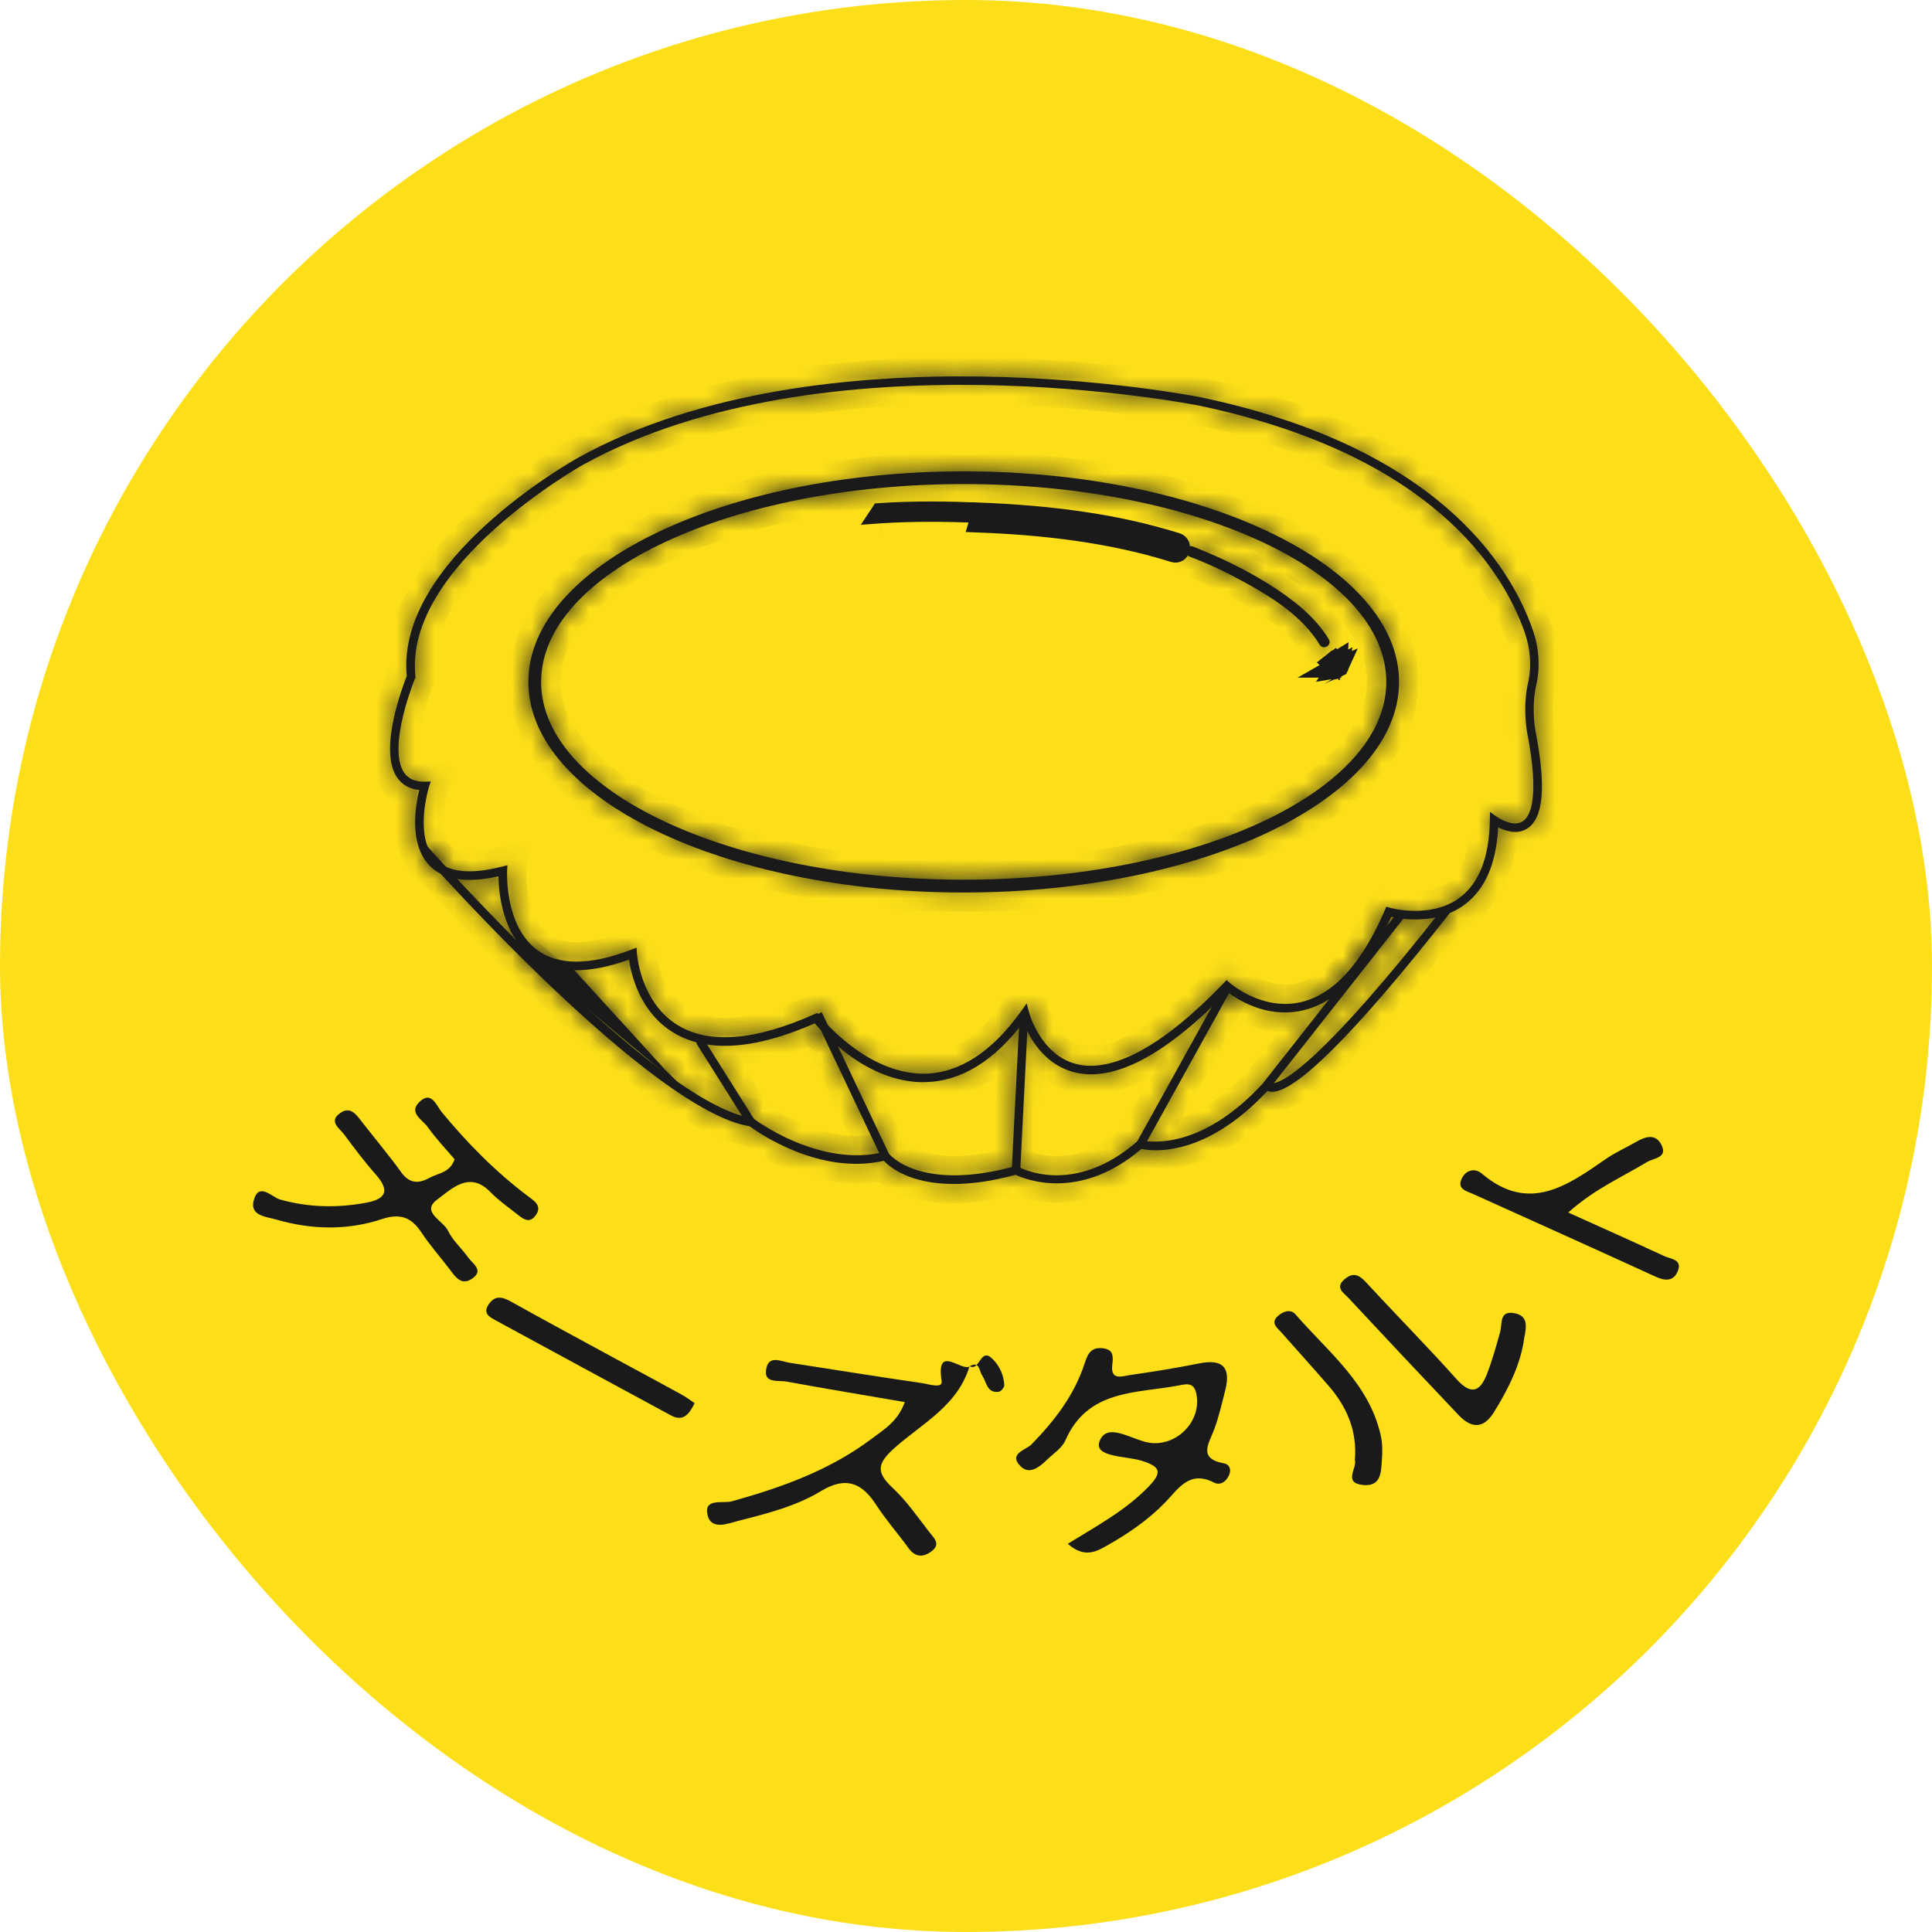 <svg width="100" height="100" viewBox="0 0 100 100" fill="none" xmlns="http://www.w3.org/2000/svg">
<rect width="100" height="100" rx="50" fill="#FCDF19"/>
<path d="M55.27 79.906C56.792 78.967 58.26 78.176 59.437 76.963C60.14 76.237 60.12 75.921 59.078 75.604C58.286 75.363 56.634 75.424 56.903 74.63C57.273 73.544 58.609 74.55 59.504 74.678C60.905 74.88 62.222 73.557 61.92 72.13C61.79 71.514 61.382 71.642 60.998 71.714C58.796 72.128 56.3 71.909 55.144 74.555C54.97 74.953 54.524 75.233 54.192 75.558C53.804 75.938 53.286 76.345 52.835 75.903C52.16 75.242 53.112 75.047 53.381 74.771C54.569 73.552 55.59 72.239 56.13 70.601C56.287 70.124 56.434 69.727 57.046 69.782C57.627 69.834 57.629 70.177 57.572 70.638C57.468 71.48 58.093 71.23 58.492 71.172C59.689 71 60.886 70.808 62.072 70.569C63.273 70.328 63.722 70.762 63.419 71.955C63.249 72.629 63.093 73.312 62.855 73.963C62.584 74.71 61.97 75.491 63.364 75.745C63.616 75.791 63.729 76.029 63.642 76.283C63.512 76.662 63.178 76.914 62.842 76.74C61.545 76.074 60.99 77.072 60.279 77.796C59.381 78.713 58.327 79.425 57.212 80.047C56.638 80.372 56.059 80.602 55.27 79.906Z" fill="#1A1A1A"/>
<path d="M50.178 70.727C49.58 72.737 47.765 73.659 46.356 74.897C45.432 75.71 45.291 76.166 46.208 77.018C46.922 77.683 47.49 78.512 48.094 79.292C48.316 79.581 48.734 79.919 48.203 80.305C47.76 80.628 47.364 80.6 47.017 80.119C46.471 79.368 45.853 78.668 45.351 77.891C44.592 76.721 43.758 76.413 42.483 77.185C41.193 77.967 39.711 78.336 38.254 78.709C37.675 78.857 36.795 79.232 36.617 78.393C36.433 77.525 37.417 77.837 37.883 77.707C40.459 76.989 42.956 76.098 45.12 74.466C45.746 73.995 46.468 73.583 46.832 72.572C44.742 72.213 42.721 71.877 40.707 71.51C40.269 71.43 39.462 71.638 39.677 70.775C39.835 70.146 40.438 70.469 40.865 70.536C43.148 70.886 45.428 71.259 47.715 71.588C48.06 71.638 48.804 71.896 48.739 71.484C48.435 69.52 49.757 71.018 50.2 70.721L50.178 70.727Z" fill="#1A1A1A"/>
<path d="M23.529 60.004C23.08 59.473 22.562 58.933 22.132 58.328C21.868 57.958 21.131 57.598 21.703 57.042C22.334 56.425 22.588 57.227 22.868 57.567C24.203 59.183 25.663 60.664 27.339 61.922C27.67 62.171 28.067 62.416 27.736 62.893C27.389 63.391 27.029 63.053 26.716 62.806C26.259 62.45 25.78 62.112 25.381 61.698C24.292 60.571 23.353 61.561 22.638 62.082C21.753 62.73 22.945 63.179 23.193 63.706C23.434 64.218 23.902 64.617 24.236 65.091C24.468 65.419 25.084 65.762 24.409 66.2C23.88 66.542 23.581 66.108 23.292 65.722C22.803 65.072 22.256 64.465 21.811 63.789C21.287 62.997 20.706 62.791 19.771 63.099C17.974 63.693 16.13 63.654 14.309 63.127C13.788 62.975 12.94 62.938 13.127 62.162C13.374 61.139 14.079 61.971 14.493 62.086C15.977 62.502 17.449 62.531 18.949 62.253C20.033 62.052 20.163 61.594 19.435 60.774C18.86 60.124 18.336 59.426 17.819 58.727C17.577 58.4 16.978 58.047 17.62 57.604C18.143 57.242 18.444 57.697 18.737 58.073C19.413 58.944 20.127 59.785 20.769 60.679C21.213 61.295 21.703 61.262 22.265 60.948C22.694 60.714 23.288 60.707 23.529 60.004Z" fill="#1A1A1A"/>
<path d="M81.173 62.76C82.934 63.556 84.549 64.276 86.152 65.02C86.473 65.168 87.08 65.183 86.848 65.779C86.642 66.31 86.215 66.321 85.703 66.085C82.557 64.643 79.399 63.225 76.245 61.8C75.893 61.64 75.386 61.544 75.67 60.983C75.887 60.553 76.342 60.443 76.7 60.746C79.135 62.81 81.123 61.371 83.14 59.974C83.613 59.647 84.15 59.413 84.647 59.124C85.135 58.84 85.679 58.639 85.993 59.252C86.34 59.931 85.592 59.942 85.259 60.141C83.944 60.937 82.516 61.551 81.173 62.76Z" fill="#1A1A1A"/>
<path d="M78.892 69.255C78.727 70.564 78.094 71.859 77.324 73.099C76.78 73.975 76.149 73.932 75.499 73.247C73.588 71.234 71.686 69.211 69.793 67.178C69.546 66.915 69.072 66.642 69.611 66.198C70.099 65.796 70.407 66.044 70.763 66.432C72.292 68.091 73.881 69.697 75.384 71.378C76.145 72.23 76.611 72.041 76.969 71.107C77.238 70.408 77.442 69.682 77.643 68.958C77.771 68.498 77.582 67.787 78.446 67.984C79.061 68.127 79.031 68.606 78.892 69.255Z" fill="#1A1A1A"/>
<path d="M35.954 72.627C35.67 73.203 35.362 73.603 34.722 73.258C31.686 71.616 28.653 69.972 25.621 68.323C25.307 68.153 24.997 67.962 25.285 67.527C25.621 67.021 26.005 67.123 26.467 67.381C28.224 68.362 29.999 69.316 31.767 70.278C32.929 70.909 34.096 71.532 35.256 72.169C35.501 72.301 35.724 72.473 35.954 72.627Z" fill="#1A1A1A"/>
<path d="M70.127 75.578C70.257 74.032 69.696 72.796 68.749 71.707C67.953 70.79 67.14 69.888 66.335 68.98C66.112 68.73 65.749 68.485 66.127 68.132C66.379 67.897 66.784 67.717 67.059 68.036C68.746 69.984 70.888 71.618 71.476 74.34C71.559 74.73 71.557 75.151 71.528 75.552C71.481 76.181 71.5 76.953 70.559 76.864C69.494 76.764 70.258 75.975 70.127 75.578Z" fill="#1A1A1A"/>
<path d="M50.204 70.723C50.721 70.972 50.742 69.719 51.362 70.326C51.737 70.692 51.95 71.163 51.982 71.688C51.989 71.803 51.813 72.022 51.7 72.037C51.065 72.124 51.069 71.525 50.827 71.176C50.677 70.959 50.707 70.413 50.18 70.727C50.178 70.727 50.204 70.723 50.204 70.723Z" fill="#1A1A1A"/>
<mask id="path-10-inside-1_2384_26" fill="white">
<path d="M49.881 46.196C37.456 46.196 27.347 41.306 27.347 35.296C27.347 29.285 37.456 24.397 49.881 24.397C62.306 24.397 72.415 29.287 72.415 35.296C72.415 41.306 62.306 46.196 49.881 46.196ZM49.881 25.055C37.82 25.055 28.008 29.649 28.008 35.294C28.008 40.94 37.82 45.533 49.881 45.533C61.942 45.533 71.754 40.94 71.754 35.294C71.754 29.649 61.942 25.055 49.881 25.055Z"/>
</mask>
<path d="M49.881 46.196C37.456 46.196 27.347 41.306 27.347 35.296C27.347 29.285 37.456 24.397 49.881 24.397C62.306 24.397 72.415 29.287 72.415 35.296C72.415 41.306 62.306 46.196 49.881 46.196ZM49.881 25.055C37.82 25.055 28.008 29.649 28.008 35.294C28.008 40.94 37.82 45.533 49.881 45.533C61.942 45.533 71.754 40.94 71.754 35.294C71.754 29.649 61.942 25.055 49.881 25.055Z" fill="#1A1A1A"/>
<path d="M49.881 45.196C43.786 45.196 38.308 43.994 34.39 42.099C30.402 40.17 28.347 37.7 28.347 35.296H26.347C26.347 38.902 29.347 41.882 33.519 43.9C37.762 45.952 43.551 47.196 49.881 47.196V45.196ZM28.347 35.296C28.347 32.892 30.402 30.421 34.39 28.492C38.307 26.598 43.786 25.397 49.881 25.397V23.397C43.551 23.397 37.762 24.64 33.519 26.692C29.347 28.71 26.347 31.689 26.347 35.296H28.347ZM49.881 25.397C55.976 25.397 61.455 26.598 65.372 28.493C69.361 30.422 71.415 32.893 71.415 35.296H73.415C73.415 31.69 70.415 28.711 66.243 26.693C62 24.64 56.211 23.397 49.881 23.397V25.397ZM71.415 35.296C71.415 37.7 69.361 40.17 65.372 42.099C61.455 43.994 55.976 45.196 49.881 45.196V47.196C56.211 47.196 62 45.952 66.243 43.9C70.415 41.882 73.415 38.902 73.415 35.296H71.415ZM49.881 24.055C43.737 24.055 38.118 25.223 33.997 27.152C29.958 29.043 27.008 31.853 27.008 35.294H29.008C29.008 33.09 30.963 30.781 34.845 28.963C38.646 27.184 43.964 26.055 49.881 26.055V24.055ZM27.008 35.294C27.008 38.736 29.958 41.546 33.997 43.437C38.118 45.365 43.737 46.533 49.881 46.533V44.533C43.964 44.533 38.646 43.404 34.845 41.625C30.963 39.808 29.008 37.498 29.008 35.294H27.008ZM49.881 46.533C56.025 46.533 61.644 45.365 65.765 43.437C69.804 41.546 72.754 38.736 72.754 35.294H70.754C70.754 37.498 68.799 39.808 64.917 41.625C61.116 43.404 55.798 44.533 49.881 44.533V46.533ZM72.754 35.294C72.754 31.853 69.804 29.043 65.765 27.152C61.644 25.223 56.025 24.055 49.881 24.055V26.055C55.798 26.055 61.116 27.184 64.917 28.963C68.799 30.781 70.754 33.09 70.754 35.294H72.754Z" fill="#1A1A1A" mask="url(#path-10-inside-1_2384_26)"/>
<mask id="path-12-inside-2_2384_26" fill="white">
<path d="M42.534 52.392L42.136 52.581L45.621 59.92L46.019 59.732L42.534 52.392Z"/>
</mask>
<path d="M42.534 52.392L42.136 52.581L45.621 59.92L46.019 59.732L42.534 52.392Z" fill="#1A1A1A"/>
<path d="M42.136 52.581L41.708 51.678L40.804 52.107L41.233 53.01L42.136 52.581ZM42.534 52.392L43.437 51.964L43.008 51.06L42.105 51.489L42.534 52.392ZM46.019 59.732L46.447 60.635L47.351 60.206L46.922 59.303L46.019 59.732ZM45.621 59.92L44.718 60.349L45.147 61.253L46.05 60.824L45.621 59.92ZM42.565 53.484L42.963 53.296L42.105 51.489L41.708 51.678L42.565 53.484ZM41.63 52.821L45.115 60.161L46.922 59.303L43.437 51.964L41.63 52.821ZM45.59 58.828L45.192 59.017L46.05 60.824L46.447 60.635L45.59 58.828ZM46.525 59.492L43.04 52.152L41.233 53.01L44.718 60.349L46.525 59.492Z" fill="#1A1A1A" mask="url(#path-12-inside-2_2384_26)"/>
<mask id="path-14-inside-3_2384_26" fill="white">
<path d="M52.778 52.5L52.367 60.579L52.806 60.602L53.217 52.522L52.778 52.5Z"/>
</mask>
<path d="M52.778 52.5L52.367 60.579L52.806 60.602L53.217 52.522L52.778 52.5Z" fill="#1A1A1A"/>
<path d="M52.367 60.579L51.368 60.529L51.317 61.527L52.316 61.578L52.367 60.579ZM52.778 52.5L52.828 51.501L51.83 51.45L51.779 52.449L52.778 52.5ZM53.217 52.522L54.216 52.573L54.266 51.575L53.268 51.524L53.217 52.522ZM52.806 60.602L52.755 61.6L53.754 61.651L53.805 60.652L52.806 60.602ZM53.365 60.63L53.776 52.551L51.779 52.449L51.368 60.529L53.365 60.63ZM52.727 53.499L53.166 53.521L53.268 51.524L52.828 51.501L52.727 53.499ZM52.218 52.472L51.807 60.551L53.805 60.652L54.216 52.573L52.218 52.472ZM52.857 59.603L52.417 59.581L52.316 61.578L52.755 61.6L52.857 59.603Z" fill="#1A1A1A" mask="url(#path-14-inside-3_2384_26)"/>
<mask id="path-16-inside-4_2384_26" fill="white">
<path d="M63.414 50.865L58.841 59.117L59.226 59.33L63.798 51.078L63.414 50.865Z"/>
</mask>
<path d="M63.414 50.865L58.841 59.117L59.226 59.33L63.798 51.078L63.414 50.865Z" fill="#1A1A1A"/>
<path d="M58.841 59.117L57.967 58.632L57.482 59.507L58.356 59.991L58.841 59.117ZM63.414 50.865L63.898 49.99L63.024 49.506L62.539 50.38L63.414 50.865ZM63.798 51.078L64.673 51.563L65.158 50.688L64.283 50.204L63.798 51.078ZM59.226 59.33L58.741 60.205L59.616 60.689L60.101 59.815L59.226 59.33ZM59.716 59.601L64.288 51.35L62.539 50.38L57.967 58.632L59.716 59.601ZM62.929 51.74L63.314 51.953L64.283 50.204L63.898 49.99L62.929 51.74ZM62.924 50.594L58.351 58.845L60.101 59.815L64.673 51.563L62.924 50.594ZM59.711 58.455L59.326 58.242L58.356 59.991L58.741 60.205L59.711 58.455Z" fill="#1A1A1A" mask="url(#path-16-inside-4_2384_26)"/>
<mask id="path-18-inside-5_2384_26" fill="white">
<path d="M72.368 47.183L65.405 56.024L65.751 56.296L72.713 47.455L72.368 47.183Z"/>
</mask>
<path d="M72.368 47.183L65.405 56.024L65.751 56.296L72.713 47.455L72.368 47.183Z" fill="#1A1A1A"/>
<path d="M65.405 56.024L64.619 55.405L64.001 56.191L64.786 56.81L65.405 56.024ZM72.368 47.183L72.987 46.397L72.201 45.779L71.582 46.564L72.368 47.183ZM72.713 47.455L73.499 48.074L74.118 47.288L73.332 46.669L72.713 47.455ZM65.751 56.296L65.132 57.082L65.917 57.7L66.536 56.915L65.751 56.296ZM66.191 56.643L73.153 47.802L71.582 46.564L64.619 55.405L66.191 56.643ZM71.749 47.968L72.095 48.241L73.332 46.669L72.987 46.397L71.749 47.968ZM71.928 46.836L64.965 55.678L66.536 56.915L73.499 48.074L71.928 46.836ZM66.369 55.511L66.024 55.238L64.786 56.81L65.132 57.082L66.369 55.511Z" fill="#1A1A1A" mask="url(#path-18-inside-5_2384_26)"/>
<mask id="path-20-inside-6_2384_26" fill="white">
<path d="M49.365 61.282C47.09 61.282 46.052 60.406 45.746 60.083C42.409 60.841 39.237 58.617 38.801 58.296C33.67 57.467 22.262 44.633 21.777 44.086L22.108 43.794C22.227 43.928 33.976 57.149 38.922 57.869L38.978 57.877L39.024 57.912C39.057 57.938 42.417 60.466 45.772 59.623L45.915 59.588L46.002 59.707C46.017 59.725 47.582 61.715 52.531 60.365L52.618 60.341L52.698 60.386C52.815 60.451 55.578 61.95 58.878 59.065L58.969 58.985L59.086 59.018C59.114 59.026 61.972 59.809 65.422 56.017L65.667 55.746L65.788 56.078C65.788 56.069 65.805 56.073 65.84 56.073C65.855 56.073 65.873 56.073 65.895 56.069C66.45 56.006 68.421 54.991 74.739 46.931L75.086 47.202C70.166 53.478 66.933 56.704 65.74 56.503C65.689 56.496 65.647 56.483 65.606 56.464C62.382 59.914 59.684 59.595 59.081 59.467C55.9 62.182 53.086 61.054 52.566 60.807C51.297 61.154 50.239 61.282 49.365 61.282Z"/>
</mask>
<path d="M49.365 61.282C47.09 61.282 46.052 60.406 45.746 60.083C42.409 60.841 39.237 58.617 38.801 58.296C33.67 57.467 22.262 44.633 21.777 44.086L22.108 43.794C22.227 43.928 33.976 57.149 38.922 57.869L38.978 57.877L39.024 57.912C39.057 57.938 42.417 60.466 45.772 59.623L45.915 59.588L46.002 59.707C46.017 59.725 47.582 61.715 52.531 60.365L52.618 60.341L52.698 60.386C52.815 60.451 55.578 61.95 58.878 59.065L58.969 58.985L59.086 59.018C59.114 59.026 61.972 59.809 65.422 56.017L65.667 55.746L65.788 56.078C65.788 56.069 65.805 56.073 65.84 56.073C65.855 56.073 65.873 56.073 65.895 56.069C66.45 56.006 68.421 54.991 74.739 46.931L75.086 47.202C70.166 53.478 66.933 56.704 65.74 56.503C65.689 56.496 65.647 56.483 65.606 56.464C62.382 59.914 59.684 59.595 59.081 59.467C55.9 62.182 53.086 61.054 52.566 60.807C51.297 61.154 50.239 61.282 49.365 61.282Z" fill="#1A1A1A"/>
<path d="M45.746 60.083L46.472 59.395L46.08 58.982L45.525 59.108L45.746 60.083ZM38.801 58.296L39.394 57.491L39.2 57.347L38.961 57.309L38.801 58.296ZM21.777 44.086L21.116 43.336L20.365 43.998L21.028 44.748L21.777 44.086ZM22.108 43.794L22.855 43.13L22.193 42.385L21.446 43.044L22.108 43.794ZM38.922 57.869L38.778 58.859L38.79 58.861L38.922 57.869ZM38.978 57.877L39.583 57.081L39.372 56.92L39.11 56.886L38.978 57.877ZM39.024 57.912L39.638 57.123L39.629 57.116L39.024 57.912ZM45.772 59.623L45.532 58.652L45.529 58.653L45.772 59.623ZM45.915 59.588L46.721 58.996L46.325 58.457L45.675 58.617L45.915 59.588ZM46.002 59.707L45.196 60.298L45.208 60.315L45.221 60.331L46.002 59.707ZM52.531 60.365L52.794 61.33L52.798 61.329L52.531 60.365ZM52.618 60.341L53.106 59.468L52.747 59.268L52.352 59.377L52.618 60.341ZM52.698 60.386L52.211 61.259L52.213 61.26L52.698 60.386ZM58.878 59.065L59.537 59.817L59.538 59.816L58.878 59.065ZM58.969 58.985L59.244 58.023L58.72 57.873L58.31 58.233L58.969 58.985ZM59.086 59.018L58.811 59.98L58.82 59.982L58.828 59.984L59.086 59.018ZM65.422 56.017L66.162 56.69L66.164 56.688L65.422 56.017ZM65.667 55.746L66.607 55.405L66.04 53.843L64.925 55.075L65.667 55.746ZM65.788 56.078L64.848 56.42L66.788 56.078H65.788ZM65.895 56.069L65.782 55.075L65.757 55.078L65.731 55.083L65.895 56.069ZM74.739 46.931L75.354 46.142L74.567 45.528L73.952 46.314L74.739 46.931ZM75.086 47.202L75.873 47.819L76.491 47.03L75.701 46.413L75.086 47.202ZM65.74 56.503L65.905 55.517L65.896 55.516L65.886 55.514L65.74 56.503ZM65.606 56.464L66.02 55.554L65.366 55.257L64.875 55.782L65.606 56.464ZM59.081 59.467L59.288 58.489L58.806 58.387L58.431 58.707L59.081 59.467ZM52.566 60.807L52.995 59.904L52.66 59.745L52.303 59.843L52.566 60.807ZM49.365 60.282C47.383 60.282 46.602 59.533 46.472 59.395L45.02 60.771C45.502 61.279 46.796 62.282 49.365 62.282V60.282ZM45.525 59.108C44.127 59.425 42.717 59.126 41.554 58.664C40.399 58.206 39.574 57.623 39.394 57.491L38.209 59.102C38.465 59.29 39.444 59.979 40.817 60.524C42.184 61.065 44.028 61.499 45.967 61.059L45.525 59.108ZM38.961 57.309C37.938 57.144 36.433 56.324 34.639 54.998C32.887 53.705 30.999 52.037 29.236 50.361C25.713 47.009 22.762 43.689 22.526 43.423L21.028 44.748C21.278 45.03 24.273 48.4 27.858 51.81C29.649 53.513 31.605 55.244 33.451 56.607C35.253 57.939 37.099 59.034 38.642 59.283L38.961 57.309ZM22.439 44.836L22.769 44.544L21.446 43.044L21.116 43.336L22.439 44.836ZM21.36 44.459C21.426 44.532 24.414 47.895 28.014 51.335C29.812 53.053 31.781 54.809 33.627 56.186C34.549 56.875 35.457 57.481 36.308 57.943C37.148 58.398 37.992 58.744 38.778 58.859L39.066 56.88C38.616 56.814 38.011 56.59 37.261 56.184C36.523 55.784 35.699 55.238 34.823 54.584C33.071 53.276 31.168 51.582 29.396 49.889C25.855 46.505 22.909 43.19 22.855 43.13L21.36 44.459ZM38.79 58.861L38.845 58.868L39.11 56.886L39.054 56.878L38.79 58.861ZM38.373 58.673L38.419 58.708L39.629 57.116L39.583 57.081L38.373 58.673ZM38.41 58.701C38.474 58.751 39.398 59.442 40.766 60.015C42.121 60.584 44.038 61.09 46.016 60.593L45.529 58.653C44.151 58.999 42.71 58.662 41.539 58.171C40.38 57.685 39.608 57.099 39.638 57.123L38.41 58.701ZM46.012 60.594L46.155 60.559L45.675 58.617L45.532 58.652L46.012 60.594ZM45.109 60.18L45.196 60.298L46.808 59.115L46.721 58.996L45.109 60.18ZM45.221 60.331C45.221 60.331 45.229 60.341 45.239 60.353C45.249 60.365 45.261 60.379 45.274 60.394C45.301 60.425 45.336 60.462 45.379 60.505C45.465 60.59 45.583 60.696 45.736 60.81C46.044 61.039 46.492 61.299 47.105 61.499C48.339 61.903 50.171 62.045 52.794 61.33L52.268 59.401C49.942 60.035 48.517 59.857 47.727 59.599C47.329 59.468 47.073 59.311 46.929 59.205C46.857 59.151 46.811 59.108 46.789 59.086C46.778 59.075 46.773 59.069 46.773 59.07C46.773 59.07 46.775 59.072 46.777 59.075C46.781 59.079 46.784 59.083 46.783 59.082L45.221 60.331ZM52.798 61.329L52.885 61.305L52.352 59.377L52.265 59.402L52.798 61.329ZM52.131 61.215L52.211 61.259L53.186 59.513L53.106 59.468L52.131 61.215ZM52.213 61.26C52.353 61.338 53.236 61.805 54.575 61.831C55.942 61.859 57.7 61.424 59.537 59.817L58.22 58.312C56.757 59.591 55.483 59.849 54.615 59.832C53.717 59.814 53.16 59.498 53.184 59.512L52.213 61.26ZM59.538 59.816L59.629 59.736L58.31 58.233L58.219 58.313L59.538 59.816ZM58.694 59.946L58.811 59.98L59.361 58.057L59.244 58.023L58.694 59.946ZM58.828 59.984C58.825 59.983 58.831 59.985 58.836 59.986C58.841 59.988 58.847 59.989 58.854 59.991C58.868 59.995 58.886 59.999 58.906 60.003C58.946 60.012 58.997 60.023 59.059 60.033C59.183 60.054 59.351 60.075 59.556 60.084C59.968 60.104 60.531 60.077 61.205 59.914C62.566 59.586 64.315 58.72 66.162 56.69L64.683 55.344C63.08 57.106 61.674 57.744 60.736 57.97C60.262 58.085 59.889 58.098 59.649 58.087C59.529 58.081 59.441 58.069 59.391 58.061C59.365 58.056 59.349 58.053 59.343 58.051C59.339 58.051 59.338 58.05 59.34 58.051C59.342 58.051 59.346 58.052 59.344 58.052L58.828 59.984ZM66.164 56.688L66.409 56.417L64.925 55.075L64.68 55.346L66.164 56.688ZM64.727 56.087L64.848 56.42L66.728 55.737L66.607 55.405L64.727 56.087ZM66.788 56.078C66.788 56.232 66.751 56.435 66.62 56.631C66.491 56.824 66.325 56.93 66.202 56.985C66.087 57.037 65.989 57.055 65.94 57.062C65.887 57.07 65.846 57.071 65.827 57.072C65.795 57.073 65.766 57.071 65.785 57.072C65.792 57.072 65.814 57.073 65.84 57.073V55.073C65.848 55.073 65.854 55.073 65.848 55.073C65.847 55.073 65.838 55.072 65.828 55.072C65.819 55.072 65.799 55.072 65.774 55.072C65.766 55.073 65.582 55.071 65.38 55.162C65.255 55.218 65.087 55.325 64.957 55.52C64.825 55.718 64.788 55.923 64.788 56.078H66.788ZM65.84 57.073C65.858 57.073 65.949 57.074 66.06 57.056L65.731 55.083C65.797 55.072 65.852 55.073 65.84 55.073V57.073ZM66.008 57.063C66.362 57.022 66.739 56.859 67.16 56.592C67.592 56.317 68.138 55.887 68.841 55.228C70.246 53.908 72.354 51.595 75.526 47.548L73.952 46.314C70.806 50.327 68.77 52.551 67.472 53.77C66.822 54.379 66.377 54.719 66.086 54.904C65.784 55.097 65.706 55.084 65.782 55.075L66.008 57.063ZM74.123 47.719L74.47 47.99L75.701 46.413L75.354 46.142L74.123 47.719ZM74.299 46.585C71.848 49.712 69.839 52.05 68.309 53.573C67.542 54.337 66.923 54.868 66.449 55.19C66.213 55.351 66.04 55.441 65.924 55.485C65.8 55.532 65.81 55.501 65.905 55.517L65.574 57.489C65.967 57.556 66.34 57.467 66.64 57.352C66.949 57.234 67.262 57.056 67.573 56.844C68.196 56.421 68.916 55.791 69.721 54.99C71.336 53.381 73.404 50.968 75.873 47.819L74.299 46.585ZM65.886 55.514C65.904 55.517 65.927 55.522 65.952 55.529C65.977 55.536 66 55.545 66.02 55.554L65.192 57.375C65.318 57.432 65.451 57.471 65.593 57.493L65.886 55.514ZM64.875 55.782C61.913 58.952 59.582 58.551 59.288 58.489L58.873 60.445C59.785 60.639 62.851 60.877 66.337 57.147L64.875 55.782ZM58.431 58.707C55.67 61.063 53.328 60.062 52.995 59.904L52.137 61.71C52.844 62.046 56.129 63.302 59.73 60.228L58.431 58.707ZM52.303 59.843C51.11 60.169 50.141 60.282 49.365 60.282V62.282C50.338 62.282 51.484 62.14 52.83 61.772L52.303 59.843Z" fill="#1A1A1A" mask="url(#path-20-inside-6_2384_26)"/>
<mask id="path-22-inside-7_2384_26" fill="white">
<path d="M36.406 53.754L36.034 53.989L38.693 58.214L39.066 57.979L36.406 53.754Z"/>
</mask>
<path d="M36.406 53.754L36.034 53.989L38.693 58.214L39.066 57.979L36.406 53.754Z" fill="#1A1A1A"/>
<path d="M36.034 53.989L35.501 53.142L34.655 53.675L35.188 54.521L36.034 53.989ZM36.406 53.754L37.252 53.222L36.72 52.375L35.873 52.908L36.406 53.754ZM39.066 57.979L39.598 58.826L40.444 58.293L39.912 57.447L39.066 57.979ZM38.693 58.214L37.847 58.746L38.38 59.593L39.226 59.06L38.693 58.214ZM36.567 54.835L36.939 54.601L35.873 52.908L35.501 53.142L36.567 54.835ZM35.56 54.287L38.219 58.512L39.912 57.447L37.252 53.222L35.56 54.287ZM38.533 57.133L38.161 57.367L39.226 59.06L39.598 58.826L38.533 57.133ZM39.54 57.681L36.88 53.456L35.188 54.521L37.847 58.746L39.54 57.681Z" fill="#1A1A1A" mask="url(#path-22-inside-7_2384_26)"/>
<mask id="path-24-inside-8_2384_26" fill="white">
<path d="M47.788 56.013C44.915 56.013 42.69 53.582 42.174 52.97C39.05 54.337 36.591 54.499 34.863 53.452C33.108 52.391 32.664 50.416 32.556 49.672C30.409 50.442 28.726 50.398 27.549 49.536C25.979 48.388 25.81 46.16 25.803 45.357C24.138 45.734 22.932 45.541 22.214 44.782C21.143 43.65 21.518 41.627 21.701 40.89C21.195 40.838 20.809 40.619 20.551 40.238C19.576 38.804 20.864 35.471 21.055 34.992C20.477 29.012 29.572 23.886 29.96 23.671C42.612 16.693 61.985 20.529 62.178 20.568C74.321 23.137 78.135 29.192 79.326 32.574C79.662 33.528 79.729 34.52 79.518 35.447C79.254 36.606 79.468 37.8 79.471 37.813C80.034 40.684 79.896 42.343 79.052 42.883C78.536 43.213 77.918 43.011 77.545 42.825C77.45 44.7 76.864 46.045 75.8 46.829C74.39 47.87 72.593 47.584 72.011 47.454C70.758 50.279 69.201 51.912 67.384 52.311C65.532 52.717 64.01 51.71 63.518 51.331C60.309 54.635 57.639 56.034 55.579 55.494C53.996 55.078 53.253 53.64 52.973 52.918C51.436 54.933 49.727 55.974 47.892 56.01C47.856 56.013 47.823 56.013 47.788 56.013ZM42.307 52.43L42.413 52.565C42.437 52.595 44.79 55.572 47.789 55.572C47.821 55.572 47.851 55.572 47.882 55.572C49.673 55.535 51.351 54.441 52.867 52.32L53.142 51.936L53.261 52.393C53.266 52.415 53.849 54.588 55.694 55.071C57.59 55.566 60.235 54.118 63.342 50.882L63.488 50.728L63.646 50.869C63.663 50.884 65.303 52.32 67.293 51.88C68.999 51.504 70.476 49.898 71.68 47.109L71.756 46.931L71.944 46.984C71.964 46.992 74.046 47.577 75.54 46.472C76.556 45.722 77.085 44.368 77.116 42.445L77.124 42.024L77.465 42.271C77.472 42.276 78.285 42.852 78.816 42.512C79.191 42.273 79.716 41.354 79.041 37.896C79.031 37.843 78.807 36.601 79.091 35.35C79.284 34.506 79.222 33.596 78.915 32.72C77.753 29.426 74.024 23.523 62.093 21C61.902 20.961 42.684 17.159 30.177 24.057C30.084 24.109 20.892 29.289 21.503 35.001L21.508 35.057L21.486 35.109C21.471 35.144 20.022 38.672 20.916 39.99C21.137 40.315 21.497 40.474 21.985 40.459L22.291 40.454L22.199 40.745C22.191 40.771 21.414 43.293 22.535 44.475C23.175 45.151 24.331 45.279 25.974 44.858L26.265 44.783L26.248 45.084C26.246 45.112 26.109 47.935 27.813 49.178C28.91 49.98 30.543 49.972 32.668 49.158L32.948 49.05L32.967 49.349C32.968 49.375 33.15 51.897 35.097 53.074C36.723 54.055 39.095 53.861 42.15 52.495L42.307 52.43Z"/>
</mask>
<path d="M47.788 56.013C44.915 56.013 42.69 53.582 42.174 52.97C39.05 54.337 36.591 54.499 34.863 53.452C33.108 52.391 32.664 50.416 32.556 49.672C30.409 50.442 28.726 50.398 27.549 49.536C25.979 48.388 25.81 46.16 25.803 45.357C24.138 45.734 22.932 45.541 22.214 44.782C21.143 43.65 21.518 41.627 21.701 40.89C21.195 40.838 20.809 40.619 20.551 40.238C19.576 38.804 20.864 35.471 21.055 34.992C20.477 29.012 29.572 23.886 29.96 23.671C42.612 16.693 61.985 20.529 62.178 20.568C74.321 23.137 78.135 29.192 79.326 32.574C79.662 33.528 79.729 34.52 79.518 35.447C79.254 36.606 79.468 37.8 79.471 37.813C80.034 40.684 79.896 42.343 79.052 42.883C78.536 43.213 77.918 43.011 77.545 42.825C77.45 44.7 76.864 46.045 75.8 46.829C74.39 47.87 72.593 47.584 72.011 47.454C70.758 50.279 69.201 51.912 67.384 52.311C65.532 52.717 64.01 51.71 63.518 51.331C60.309 54.635 57.639 56.034 55.579 55.494C53.996 55.078 53.253 53.64 52.973 52.918C51.436 54.933 49.727 55.974 47.892 56.01C47.856 56.013 47.823 56.013 47.788 56.013ZM42.307 52.43L42.413 52.565C42.437 52.595 44.79 55.572 47.789 55.572C47.821 55.572 47.851 55.572 47.882 55.572C49.673 55.535 51.351 54.441 52.867 52.32L53.142 51.936L53.261 52.393C53.266 52.415 53.849 54.588 55.694 55.071C57.59 55.566 60.235 54.118 63.342 50.882L63.488 50.728L63.646 50.869C63.663 50.884 65.303 52.32 67.293 51.88C68.999 51.504 70.476 49.898 71.68 47.109L71.756 46.931L71.944 46.984C71.964 46.992 74.046 47.577 75.54 46.472C76.556 45.722 77.085 44.368 77.116 42.445L77.124 42.024L77.465 42.271C77.472 42.276 78.285 42.852 78.816 42.512C79.191 42.273 79.716 41.354 79.041 37.896C79.031 37.843 78.807 36.601 79.091 35.35C79.284 34.506 79.222 33.596 78.915 32.72C77.753 29.426 74.024 23.523 62.093 21C61.902 20.961 42.684 17.159 30.177 24.057C30.084 24.109 20.892 29.289 21.503 35.001L21.508 35.057L21.486 35.109C21.471 35.144 20.022 38.672 20.916 39.99C21.137 40.315 21.497 40.474 21.985 40.459L22.291 40.454L22.199 40.745C22.191 40.771 21.414 43.293 22.535 44.475C23.175 45.151 24.331 45.279 25.974 44.858L26.265 44.783L26.248 45.084C26.246 45.112 26.109 47.935 27.813 49.178C28.91 49.98 30.543 49.972 32.668 49.158L32.948 49.05L32.967 49.349C32.968 49.375 33.15 51.897 35.097 53.074C36.723 54.055 39.095 53.861 42.15 52.495L42.307 52.43Z" fill="#1A1A1A"/>
<path d="M42.174 52.97L42.938 52.325L42.457 51.754L41.773 52.054L42.174 52.97ZM34.863 53.452L35.381 52.597L35.381 52.597L34.863 53.452ZM32.556 49.672L33.546 49.529L33.371 48.317L32.219 48.731L32.556 49.672ZM27.549 49.536L28.14 48.729L28.14 48.729L27.549 49.536ZM25.803 45.357L26.803 45.348L26.791 44.108L25.582 44.382L25.803 45.357ZM22.214 44.782L21.487 45.469L21.487 45.469L22.214 44.782ZM21.701 40.89L22.672 41.132L22.951 40.013L21.803 39.895L21.701 40.89ZM20.551 40.238L21.378 39.677L21.378 39.677L20.551 40.238ZM21.055 34.992L21.984 35.363L22.074 35.137L22.051 34.895L21.055 34.992ZM29.96 23.671L29.477 22.795L29.475 22.797L29.96 23.671ZM62.178 20.568L62.385 19.59L62.376 19.588L62.178 20.568ZM79.326 32.574L80.27 32.242L80.27 32.241L79.326 32.574ZM79.518 35.447L78.543 35.224L78.543 35.225L79.518 35.447ZM79.471 37.813L80.453 37.621L80.444 37.579L80.433 37.538L79.471 37.813ZM79.052 42.883L78.513 42.041L78.513 42.041L79.052 42.883ZM77.545 42.825L77.99 41.93L76.623 41.25L76.546 42.775L77.545 42.825ZM75.8 46.829L75.207 46.023L75.206 46.024L75.8 46.829ZM72.011 47.454L72.228 46.478L71.429 46.3L71.097 47.049L72.011 47.454ZM67.384 52.311L67.598 53.288L67.598 53.288L67.384 52.311ZM63.518 51.331L64.128 50.539L63.422 49.995L62.801 50.634L63.518 51.331ZM55.579 55.494L55.325 56.461L55.325 56.461L55.579 55.494ZM52.973 52.918L53.905 52.556L53.26 50.893L52.178 52.312L52.973 52.918ZM47.892 56.01L47.872 55.01L47.83 55.011L47.787 55.015L47.892 56.01ZM42.307 52.43L43.095 51.814L42.628 51.216L41.926 51.505L42.307 52.43ZM42.413 52.565L41.625 53.181L41.631 53.188L41.637 53.196L42.413 52.565ZM47.882 55.572V56.572H47.893L47.903 56.572L47.882 55.572ZM52.867 52.32L52.054 51.739L52.054 51.739L52.867 52.32ZM53.142 51.936L54.11 51.684L53.572 49.616L52.328 51.354L53.142 51.936ZM53.261 52.393L54.231 52.15L54.228 52.141L53.261 52.393ZM55.694 55.071L55.441 56.038L55.441 56.038L55.694 55.071ZM63.342 50.882L64.063 51.574L64.066 51.571L63.342 50.882ZM63.488 50.728L64.155 49.982L63.432 49.336L62.764 50.038L63.488 50.728ZM63.646 50.869L62.98 51.614L62.982 51.616L63.646 50.869ZM67.293 51.88L67.077 50.904L67.077 50.904L67.293 51.88ZM71.68 47.109L72.598 47.505L72.6 47.502L71.68 47.109ZM71.756 46.931L72.032 45.969L71.183 45.726L70.837 46.538L71.756 46.931ZM71.944 46.984L72.285 46.045L72.253 46.033L72.22 46.023L71.944 46.984ZM75.54 46.472L74.946 45.668L74.946 45.668L75.54 46.472ZM77.116 42.445L76.116 42.427L76.116 42.429L77.116 42.445ZM77.124 42.024L77.709 41.213L76.157 40.092L76.124 42.006L77.124 42.024ZM77.465 42.271L78.065 41.471L78.058 41.465L78.051 41.46L77.465 42.271ZM78.816 42.512L78.278 41.669L78.277 41.669L78.816 42.512ZM79.041 37.896L78.055 38.066L78.057 38.077L78.059 38.088L79.041 37.896ZM79.091 35.35L78.116 35.127L78.116 35.129L79.091 35.35ZM78.915 32.72L79.858 32.389L79.858 32.388L78.915 32.72ZM62.093 21L62.3 20.022L62.292 20.02L62.093 21ZM30.177 24.057L29.694 23.181L29.689 23.184L30.177 24.057ZM21.503 35.001L22.498 34.902L22.497 34.895L21.503 35.001ZM21.508 35.057L22.427 35.451L22.529 35.214L22.503 34.957L21.508 35.057ZM21.486 35.109L20.567 34.715L20.564 34.721L21.486 35.109ZM20.916 39.99L20.089 40.551L20.089 40.552L20.916 39.99ZM21.985 40.459L21.967 39.459L21.955 39.46L21.985 40.459ZM22.291 40.454L23.244 40.757L23.668 39.428L22.273 39.454L22.291 40.454ZM22.199 40.745L21.246 40.442L21.241 40.456L21.237 40.47L22.199 40.745ZM22.535 44.475L23.261 43.788L23.26 43.787L22.535 44.475ZM25.974 44.858L25.727 43.889L25.725 43.889L25.974 44.858ZM26.265 44.783L27.263 44.839L27.339 43.478L26.018 43.814L26.265 44.783ZM26.248 45.084L27.246 45.151L27.247 45.14L26.248 45.084ZM27.813 49.178L28.403 48.371L28.402 48.37L27.813 49.178ZM32.668 49.158L33.026 50.092L33.026 50.091L32.668 49.158ZM32.948 49.05L33.946 48.988L33.862 47.628L32.589 48.117L32.948 49.05ZM32.967 49.349L31.968 49.411L31.969 49.42L32.967 49.349ZM35.097 53.074L34.58 53.929L34.58 53.93L35.097 53.074ZM42.15 52.495L41.769 51.57L41.755 51.576L41.741 51.582L42.15 52.495ZM47.788 55.013C46.633 55.013 45.557 54.522 44.669 53.901C43.787 53.285 43.165 52.595 42.938 52.325L41.409 53.614C41.698 53.957 42.447 54.788 43.524 55.541C44.596 56.289 46.07 57.013 47.788 57.013V55.013ZM41.773 52.054C38.743 53.38 36.684 53.386 35.381 52.597L34.345 54.308C36.499 55.612 39.357 55.295 42.575 53.886L41.773 52.054ZM35.381 52.597C34.031 51.78 33.645 50.21 33.546 49.529L31.567 49.815C31.683 50.623 32.184 53.001 34.346 54.308L35.381 52.597ZM32.219 48.731C30.2 49.455 28.922 49.302 28.14 48.729L26.959 50.343C28.529 51.493 30.618 51.429 32.894 50.613L32.219 48.731ZM28.14 48.729C27.594 48.33 27.252 47.712 27.048 47.031C26.846 46.353 26.806 45.698 26.803 45.348L24.803 45.366C24.807 45.819 24.856 46.68 25.132 47.604C25.407 48.524 25.935 49.594 26.959 50.343L28.14 48.729ZM25.582 44.382C24.034 44.732 23.289 44.464 22.94 44.094L21.487 45.469C22.574 46.618 24.242 46.735 26.024 46.332L25.582 44.382ZM22.94 44.094C22.651 43.789 22.501 43.295 22.487 42.664C22.473 42.051 22.59 41.458 22.672 41.132L20.731 40.648C20.629 41.058 20.467 41.845 20.487 42.711C20.507 43.558 20.705 44.642 21.487 45.469L22.94 44.094ZM21.803 39.895C21.556 39.87 21.452 39.785 21.378 39.677L19.723 40.8C20.166 41.452 20.833 41.806 21.599 41.885L21.803 39.895ZM21.378 39.677C21.287 39.543 21.202 39.285 21.191 38.855C21.181 38.439 21.242 37.956 21.345 37.461C21.551 36.474 21.896 35.584 21.984 35.363L20.127 34.621C20.024 34.879 19.629 35.895 19.387 37.052C19.266 37.63 19.176 38.279 19.192 38.906C19.208 39.52 19.327 40.217 19.724 40.8L21.378 39.677ZM22.051 34.895C21.811 32.421 23.593 29.942 25.82 27.908C27.985 25.929 30.278 24.638 30.445 24.545L29.475 22.797C29.254 22.919 26.805 24.299 24.471 26.431C22.197 28.509 19.721 31.583 20.06 35.088L22.051 34.895ZM30.443 24.547C36.54 21.184 44.335 20.397 50.727 20.488C53.906 20.533 56.704 20.795 58.717 21.047C59.724 21.174 60.532 21.297 61.094 21.39C61.374 21.437 61.593 21.476 61.743 21.503C61.818 21.517 61.876 21.528 61.916 21.536C61.936 21.54 61.952 21.543 61.963 21.545C61.968 21.546 61.972 21.547 61.976 21.547C61.979 21.548 61.98 21.548 61.98 21.548L62.376 19.588C62.245 19.561 57.288 18.581 50.755 18.488C44.249 18.396 36.032 19.18 29.477 22.795L30.443 24.547ZM61.971 21.546C73.787 24.046 77.312 29.866 78.383 32.906L80.27 32.241C78.958 28.518 74.856 22.227 62.385 19.59L61.971 21.546ZM78.383 32.906C78.661 33.694 78.709 34.495 78.543 35.224L80.493 35.669C80.749 34.546 80.664 33.361 80.27 32.242L78.383 32.906ZM78.543 35.225C78.384 35.924 78.372 36.611 78.395 37.107C78.407 37.358 78.428 37.571 78.448 37.724C78.457 37.801 78.466 37.864 78.474 37.91C78.477 37.933 78.48 37.953 78.483 37.969C78.485 37.977 78.486 37.985 78.488 37.994C78.488 37.997 78.49 38.004 78.491 38.011C78.492 38.014 78.493 38.021 78.495 38.029C78.495 38.03 78.501 38.056 78.51 38.087L80.433 37.538C80.442 37.57 80.447 37.595 80.447 37.596C80.449 37.603 80.45 37.609 80.451 37.612C80.452 37.617 80.453 37.621 80.453 37.623C80.454 37.626 80.454 37.627 80.453 37.624C80.453 37.621 80.451 37.613 80.449 37.6C80.445 37.574 80.439 37.532 80.432 37.477C80.418 37.367 80.402 37.206 80.393 37.013C80.375 36.619 80.388 36.129 80.493 35.668L78.543 35.225ZM78.49 38.005C78.764 39.407 78.851 40.434 78.793 41.14C78.731 41.876 78.537 42.025 78.513 42.041L79.591 43.725C80.411 43.201 80.707 42.25 80.786 41.304C80.867 40.328 80.74 39.09 80.453 37.621L78.49 38.005ZM78.513 42.041C78.501 42.048 78.469 42.068 78.366 42.055C78.254 42.041 78.119 41.994 77.99 41.93L77.099 43.721C77.51 43.925 78.589 44.367 79.591 43.725L78.513 42.041ZM76.546 42.775C76.46 44.481 75.94 45.484 75.207 46.023L76.393 47.634C77.787 46.607 78.44 44.919 78.544 42.876L76.546 42.775ZM75.206 46.024C74.174 46.786 72.773 46.599 72.228 46.478L71.793 48.43C72.414 48.569 74.606 48.953 76.394 47.633L75.206 46.024ZM71.097 47.049C69.888 49.773 68.516 51.038 67.169 51.334L67.598 53.288C69.885 52.785 71.628 50.784 72.925 47.859L71.097 47.049ZM67.169 51.334C65.77 51.641 64.563 50.873 64.128 50.539L62.908 52.123C63.457 52.546 65.294 53.793 67.598 53.288L67.169 51.334ZM62.801 50.634C61.235 52.246 59.85 53.341 58.653 53.968C57.457 54.595 56.538 54.711 55.832 54.526L55.325 56.461C56.679 56.816 58.125 56.503 59.582 55.739C61.038 54.976 62.592 53.72 64.235 52.028L62.801 50.634ZM55.833 54.527C54.741 54.24 54.16 53.213 53.905 52.556L52.041 53.28C52.346 54.067 53.25 55.916 55.325 56.461L55.833 54.527ZM52.178 52.312C50.751 54.183 49.297 54.983 47.872 55.01L47.911 57.01C50.157 56.966 52.121 55.684 53.768 53.524L52.178 52.312ZM47.787 55.015C47.802 55.014 47.812 55.013 47.812 55.013C47.813 55.013 47.811 55.013 47.807 55.013C47.802 55.013 47.797 55.013 47.788 55.013V57.013C47.816 57.013 47.901 57.014 47.996 57.004L47.787 55.015ZM41.519 53.045L41.625 53.181L43.201 51.95L43.095 51.814L41.519 53.045ZM41.637 53.196C41.63 53.187 41.651 53.214 41.672 53.239C41.696 53.268 41.729 53.307 41.77 53.355C41.853 53.451 41.97 53.583 42.119 53.739C42.415 54.049 42.842 54.459 43.373 54.87C44.414 55.676 45.968 56.572 47.789 56.572V54.572C46.612 54.572 45.489 53.979 44.598 53.289C44.163 52.952 43.809 52.613 43.564 52.356C43.321 52.102 43.19 51.935 43.189 51.935L41.637 53.196ZM47.789 56.572C47.789 56.572 47.79 56.572 47.79 56.572C47.79 56.572 47.79 56.572 47.79 56.572C47.79 56.572 47.79 56.572 47.79 56.572C47.79 56.572 47.79 56.572 47.79 56.572C47.79 56.572 47.79 56.572 47.79 56.572C47.791 56.572 47.791 56.572 47.791 56.572C47.791 56.572 47.791 56.572 47.791 56.572C47.791 56.572 47.791 56.572 47.791 56.572C47.791 56.572 47.791 56.572 47.791 56.572C47.791 56.572 47.791 56.572 47.791 56.572C47.791 56.572 47.791 56.572 47.791 56.572C47.792 56.572 47.792 56.572 47.792 56.572C47.792 56.572 47.792 56.572 47.792 56.572C47.792 56.572 47.792 56.572 47.792 56.572C47.792 56.572 47.792 56.572 47.792 56.572C47.792 56.572 47.792 56.572 47.792 56.572C47.792 56.572 47.793 56.572 47.793 56.572C47.793 56.572 47.793 56.572 47.793 56.572C47.793 56.572 47.793 56.572 47.793 56.572C47.793 56.572 47.793 56.572 47.793 56.572C47.793 56.572 47.793 56.572 47.793 56.572C47.793 56.572 47.794 56.572 47.794 56.572C47.794 56.572 47.794 56.572 47.794 56.572C47.794 56.572 47.794 56.572 47.794 56.572C47.794 56.572 47.794 56.572 47.794 56.572C47.794 56.572 47.794 56.572 47.794 56.572C47.794 56.572 47.794 56.572 47.794 56.572C47.794 56.572 47.795 56.572 47.795 56.572C47.795 56.572 47.795 56.572 47.795 56.572C47.795 56.572 47.795 56.572 47.795 56.572C47.795 56.572 47.795 56.572 47.795 56.572C47.795 56.572 47.795 56.572 47.795 56.572C47.795 56.572 47.795 56.572 47.796 56.572C47.796 56.572 47.796 56.572 47.796 56.572C47.796 56.572 47.796 56.572 47.796 56.572C47.796 56.572 47.796 56.572 47.796 56.572C47.796 56.572 47.796 56.572 47.796 56.572C47.796 56.572 47.796 56.572 47.797 56.572C47.797 56.572 47.797 56.572 47.797 56.572C47.797 56.572 47.797 56.572 47.797 56.572C47.797 56.572 47.797 56.572 47.797 56.572C47.797 56.572 47.797 56.572 47.797 56.572C47.797 56.572 47.797 56.572 47.797 56.572C47.797 56.572 47.797 56.572 47.798 56.572C47.798 56.572 47.798 56.572 47.798 56.572C47.798 56.572 47.798 56.572 47.798 56.572C47.798 56.572 47.798 56.572 47.798 56.572C47.798 56.572 47.798 56.572 47.798 56.572C47.798 56.572 47.798 56.572 47.798 56.572C47.799 56.572 47.799 56.572 47.799 56.572C47.799 56.572 47.799 56.572 47.799 56.572C47.799 56.572 47.799 56.572 47.799 56.572C47.799 56.572 47.799 56.572 47.799 56.572C47.799 56.572 47.799 56.572 47.799 56.572C47.8 56.572 47.8 56.572 47.8 56.572C47.8 56.572 47.8 56.572 47.8 56.572C47.8 56.572 47.8 56.572 47.8 56.572C47.8 56.572 47.8 56.572 47.8 56.572C47.8 56.572 47.8 56.572 47.8 56.572C47.8 56.572 47.8 56.572 47.8 56.572C47.801 56.572 47.801 56.572 47.801 56.572C47.801 56.572 47.801 56.572 47.801 56.572C47.801 56.572 47.801 56.572 47.801 56.572C47.801 56.572 47.801 56.572 47.801 56.572C47.801 56.572 47.801 56.572 47.801 56.572C47.801 56.572 47.801 56.572 47.802 56.572C47.802 56.572 47.802 56.572 47.802 56.572C47.802 56.572 47.802 56.572 47.802 56.572C47.802 56.572 47.802 56.572 47.802 56.572C47.802 56.572 47.802 56.572 47.802 56.572C47.802 56.572 47.803 56.572 47.803 56.572C47.803 56.572 47.803 56.572 47.803 56.572C47.803 56.572 47.803 56.572 47.803 56.572C47.803 56.572 47.803 56.572 47.803 56.572C47.803 56.572 47.803 56.572 47.803 56.572C47.803 56.572 47.803 56.572 47.803 56.572C47.803 56.572 47.803 56.572 47.804 56.572C47.804 56.572 47.804 56.572 47.804 56.572C47.804 56.572 47.804 56.572 47.804 56.572C47.804 56.572 47.804 56.572 47.804 56.572C47.804 56.572 47.804 56.572 47.804 56.572C47.804 56.572 47.804 56.572 47.804 56.572C47.805 56.572 47.805 56.572 47.805 56.572C47.805 56.572 47.805 56.572 47.805 56.572C47.805 56.572 47.805 56.572 47.805 56.572C47.805 56.572 47.805 56.572 47.805 56.572C47.805 56.572 47.805 56.572 47.805 56.572C47.806 56.572 47.806 56.572 47.806 56.572C47.806 56.572 47.806 56.572 47.806 56.572C47.806 56.572 47.806 56.572 47.806 56.572C47.806 56.572 47.806 56.572 47.806 56.572C47.806 56.572 47.806 56.572 47.806 56.572C47.806 56.572 47.806 56.572 47.806 56.572C47.807 56.572 47.807 56.572 47.807 56.572C47.807 56.572 47.807 56.572 47.807 56.572C47.807 56.572 47.807 56.572 47.807 56.572C47.807 56.572 47.807 56.572 47.807 56.572C47.807 56.572 47.807 56.572 47.807 56.572C47.807 56.572 47.807 56.572 47.808 56.572C47.808 56.572 47.808 56.572 47.808 56.572C47.808 56.572 47.808 56.572 47.808 56.572C47.808 56.572 47.808 56.572 47.808 56.572C47.808 56.572 47.808 56.572 47.808 56.572C47.808 56.572 47.809 56.572 47.809 56.572C47.809 56.572 47.809 56.572 47.809 56.572C47.809 56.572 47.809 56.572 47.809 56.572C47.809 56.572 47.809 56.572 47.809 56.572C47.809 56.572 47.809 56.572 47.809 56.572C47.809 56.572 47.809 56.572 47.809 56.572C47.809 56.572 47.809 56.572 47.81 56.572C47.81 56.572 47.81 56.572 47.81 56.572C47.81 56.572 47.81 56.572 47.81 56.572C47.81 56.572 47.81 56.572 47.81 56.572C47.81 56.572 47.81 56.572 47.81 56.572C47.81 56.572 47.81 56.572 47.81 56.572C47.811 56.572 47.811 56.572 47.811 56.572C47.811 56.572 47.811 56.572 47.811 56.572C47.811 56.572 47.811 56.572 47.811 56.572C47.811 56.572 47.811 56.572 47.811 56.572C47.811 56.572 47.811 56.572 47.811 56.572C47.812 56.572 47.812 56.572 47.812 56.572C47.812 56.572 47.812 56.572 47.812 56.572C47.812 56.572 47.812 56.572 47.812 56.572C47.812 56.572 47.812 56.572 47.812 56.572C47.812 56.572 47.812 56.572 47.812 56.572C47.812 56.572 47.812 56.572 47.812 56.572C47.813 56.572 47.813 56.572 47.813 56.572C47.813 56.572 47.813 56.572 47.813 56.572C47.813 56.572 47.813 56.572 47.813 56.572C47.813 56.572 47.813 56.572 47.813 56.572C47.813 56.572 47.813 56.572 47.813 56.572C47.813 56.572 47.813 56.572 47.814 56.572C47.814 56.572 47.814 56.572 47.814 56.572C47.814 56.572 47.814 56.572 47.814 56.572C47.814 56.572 47.814 56.572 47.814 56.572C47.814 56.572 47.814 56.572 47.814 56.572C47.814 56.572 47.814 56.572 47.815 56.572C47.815 56.572 47.815 56.572 47.815 56.572C47.815 56.572 47.815 56.572 47.815 56.572C47.815 56.572 47.815 56.572 47.815 56.572C47.815 56.572 47.815 56.572 47.815 56.572C47.815 56.572 47.815 56.572 47.815 56.572C47.815 56.572 47.816 56.572 47.816 56.572C47.816 56.572 47.816 56.572 47.816 56.572C47.816 56.572 47.816 56.572 47.816 56.572C47.816 56.572 47.816 56.572 47.816 56.572C47.816 56.572 47.816 56.572 47.816 56.572C47.816 56.572 47.816 56.572 47.816 56.572C47.816 56.572 47.817 56.572 47.817 56.572C47.817 56.572 47.817 56.572 47.817 56.572C47.817 56.572 47.817 56.572 47.817 56.572C47.817 56.572 47.817 56.572 47.817 56.572C47.817 56.572 47.817 56.572 47.817 56.572C47.817 56.572 47.818 56.572 47.818 56.572C47.818 56.572 47.818 56.572 47.818 56.572C47.818 56.572 47.818 56.572 47.818 56.572C47.818 56.572 47.818 56.572 47.818 56.572C47.818 56.572 47.818 56.572 47.818 56.572C47.818 56.572 47.818 56.572 47.819 56.572C47.819 56.572 47.819 56.572 47.819 56.572C47.819 56.572 47.819 56.572 47.819 56.572C47.819 56.572 47.819 56.572 47.819 56.572C47.819 56.572 47.819 56.572 47.819 56.572C47.819 56.572 47.819 56.572 47.819 56.572C47.819 56.572 47.819 56.572 47.819 56.572C47.82 56.572 47.82 56.572 47.82 56.572C47.82 56.572 47.82 56.572 47.82 56.572C47.82 56.572 47.82 56.572 47.82 56.572C47.82 56.572 47.82 56.572 47.82 56.572C47.82 56.572 47.82 56.572 47.82 56.572C47.821 56.572 47.821 56.572 47.821 56.572C47.821 56.572 47.821 56.572 47.821 56.572C47.821 56.572 47.821 56.572 47.821 56.572C47.821 56.572 47.821 56.572 47.821 56.572C47.821 56.572 47.821 56.572 47.821 56.572C47.821 56.572 47.822 56.572 47.822 56.572C47.822 56.572 47.822 56.572 47.822 56.572C47.822 56.572 47.822 56.572 47.822 56.572C47.822 56.572 47.822 56.572 47.822 56.572C47.822 56.572 47.822 56.572 47.822 56.572C47.822 56.572 47.822 56.572 47.822 56.572C47.822 56.572 47.822 56.572 47.823 56.572C47.823 56.572 47.823 56.572 47.823 56.572C47.823 56.572 47.823 56.572 47.823 56.572C47.823 56.572 47.823 56.572 47.823 56.572C47.823 56.572 47.823 56.572 47.823 56.572C47.823 56.572 47.823 56.572 47.824 56.572C47.824 56.572 47.824 56.572 47.824 56.572C47.824 56.572 47.824 56.572 47.824 56.572C47.824 56.572 47.824 56.572 47.824 56.572C47.824 56.572 47.824 56.572 47.824 56.572C47.824 56.572 47.824 56.572 47.824 56.572C47.825 56.572 47.825 56.572 47.825 56.572C47.825 56.572 47.825 56.572 47.825 56.572C47.825 56.572 47.825 56.572 47.825 56.572C47.825 56.572 47.825 56.572 47.825 56.572C47.825 56.572 47.825 56.572 47.825 56.572C47.825 56.572 47.825 56.572 47.825 56.572C47.825 56.572 47.826 56.572 47.826 56.572C47.826 56.572 47.826 56.572 47.826 56.572C47.826 56.572 47.826 56.572 47.826 56.572C47.826 56.572 47.826 56.572 47.826 56.572C47.826 56.572 47.826 56.572 47.826 56.572C47.826 56.572 47.827 56.572 47.827 56.572C47.827 56.572 47.827 56.572 47.827 56.572C47.827 56.572 47.827 56.572 47.827 56.572C47.827 56.572 47.827 56.572 47.827 56.572C47.827 56.572 47.827 56.572 47.827 56.572C47.827 56.572 47.827 56.572 47.827 56.572C47.828 56.572 47.828 56.572 47.828 56.572C47.828 56.572 47.828 56.572 47.828 56.572C47.828 56.572 47.828 56.572 47.828 56.572C47.828 56.572 47.828 56.572 47.828 56.572C47.828 56.572 47.828 56.572 47.828 56.572C47.828 56.572 47.828 56.572 47.828 56.572C47.829 56.572 47.829 56.572 47.829 56.572C47.829 56.572 47.829 56.572 47.829 56.572C47.829 56.572 47.829 56.572 47.829 56.572C47.829 56.572 47.829 56.572 47.829 56.572C47.829 56.572 47.829 56.572 47.829 56.572C47.83 56.572 47.83 56.572 47.83 56.572C47.83 56.572 47.83 56.572 47.83 56.572C47.83 56.572 47.83 56.572 47.83 56.572C47.83 56.572 47.83 56.572 47.83 56.572C47.83 56.572 47.83 56.572 47.83 56.572C47.83 56.572 47.83 56.572 47.831 56.572C47.831 56.572 47.831 56.572 47.831 56.572C47.831 56.572 47.831 56.572 47.831 56.572C47.831 56.572 47.831 56.572 47.831 56.572C47.831 56.572 47.831 56.572 47.831 56.572C47.831 56.572 47.831 56.572 47.831 56.572C47.831 56.572 47.831 56.572 47.832 56.572C47.832 56.572 47.832 56.572 47.832 56.572C47.832 56.572 47.832 56.572 47.832 56.572C47.832 56.572 47.832 56.572 47.832 56.572C47.832 56.572 47.832 56.572 47.832 56.572C47.832 56.572 47.832 56.572 47.833 56.572C47.833 56.572 47.833 56.572 47.833 56.572C47.833 56.572 47.833 56.572 47.833 56.572C47.833 56.572 47.833 56.572 47.833 56.572C47.833 56.572 47.833 56.572 47.833 56.572C47.833 56.572 47.833 56.572 47.833 56.572C47.833 56.572 47.834 56.572 47.834 56.572C47.834 56.572 47.834 56.572 47.834 56.572C47.834 56.572 47.834 56.572 47.834 56.572C47.834 56.572 47.834 56.572 47.834 56.572C47.834 56.572 47.834 56.572 47.834 56.572C47.834 56.572 47.834 56.572 47.834 56.572C47.834 56.572 47.835 56.572 47.835 56.572C47.835 56.572 47.835 56.572 47.835 56.572C47.835 56.572 47.835 56.572 47.835 56.572C47.835 56.572 47.835 56.572 47.835 56.572C47.835 56.572 47.835 56.572 47.835 56.572C47.835 56.572 47.836 56.572 47.836 56.572C47.836 56.572 47.836 56.572 47.836 56.572C47.836 56.572 47.836 56.572 47.836 56.572C47.836 56.572 47.836 56.572 47.836 56.572C47.836 56.572 47.836 56.572 47.836 56.572C47.836 56.572 47.836 56.572 47.836 56.572C47.837 56.572 47.837 56.572 47.837 56.572C47.837 56.572 47.837 56.572 47.837 56.572C47.837 56.572 47.837 56.572 47.837 56.572C47.837 56.572 47.837 56.572 47.837 56.572C47.837 56.572 47.837 56.572 47.837 56.572C47.837 56.572 47.837 56.572 47.837 56.572C47.838 56.572 47.838 56.572 47.838 56.572C47.838 56.572 47.838 56.572 47.838 56.572C47.838 56.572 47.838 56.572 47.838 56.572C47.838 56.572 47.838 56.572 47.838 56.572C47.838 56.572 47.838 56.572 47.838 56.572C47.839 56.572 47.839 56.572 47.839 56.572C47.839 56.572 47.839 56.572 47.839 56.572C47.839 56.572 47.839 56.572 47.839 56.572C47.839 56.572 47.839 56.572 47.839 56.572C47.839 56.572 47.839 56.572 47.839 56.572C47.839 56.572 47.839 56.572 47.84 56.572C47.84 56.572 47.84 56.572 47.84 56.572C47.84 56.572 47.84 56.572 47.84 56.572C47.84 56.572 47.84 56.572 47.84 56.572C47.84 56.572 47.84 56.572 47.84 56.572C47.84 56.572 47.84 56.572 47.84 56.572C47.84 56.572 47.84 56.572 47.84 56.572C47.841 56.572 47.841 56.572 47.841 56.572C47.841 56.572 47.841 56.572 47.841 56.572C47.841 56.572 47.841 56.572 47.841 56.572C47.841 56.572 47.841 56.572 47.841 56.572C47.841 56.572 47.841 56.572 47.841 56.572C47.842 56.572 47.842 56.572 47.842 56.572C47.842 56.572 47.842 56.572 47.842 56.572C47.842 56.572 47.842 56.572 47.842 56.572C47.842 56.572 47.842 56.572 47.842 56.572C47.842 56.572 47.842 56.572 47.842 56.572C47.842 56.572 47.843 56.572 47.843 56.572C47.843 56.572 47.843 56.572 47.843 56.572C47.843 56.572 47.843 56.572 47.843 56.572C47.843 56.572 47.843 56.572 47.843 56.572C47.843 56.572 47.843 56.572 47.843 56.572C47.843 56.572 47.843 56.572 47.843 56.572C47.843 56.572 47.843 56.572 47.844 56.572C47.844 56.572 47.844 56.572 47.844 56.572C47.844 56.572 47.844 56.572 47.844 56.572C47.844 56.572 47.844 56.572 47.844 56.572C47.844 56.572 47.844 56.572 47.844 56.572C47.844 56.572 47.844 56.572 47.844 56.572C47.845 56.572 47.845 56.572 47.845 56.572C47.845 56.572 47.845 56.572 47.845 56.572C47.845 56.572 47.845 56.572 47.845 56.572C47.845 56.572 47.845 56.572 47.845 56.572C47.845 56.572 47.845 56.572 47.845 56.572C47.846 56.572 47.846 56.572 47.846 56.572C47.846 56.572 47.846 56.572 47.846 56.572C47.846 56.572 47.846 56.572 47.846 56.572C47.846 56.572 47.846 56.572 47.846 56.572C47.846 56.572 47.846 56.572 47.846 56.572C47.846 56.572 47.846 56.572 47.846 56.572C47.846 56.572 47.847 56.572 47.847 56.572C47.847 56.572 47.847 56.572 47.847 56.572C47.847 56.572 47.847 56.572 47.847 56.572C47.847 56.572 47.847 56.572 47.847 56.572C47.847 56.572 47.847 56.572 47.847 56.572C47.847 56.572 47.847 56.572 47.848 56.572C47.848 56.572 47.848 56.572 47.848 56.572C47.848 56.572 47.848 56.572 47.848 56.572C47.848 56.572 47.848 56.572 47.848 56.572C47.848 56.572 47.848 56.572 47.848 56.572C47.848 56.572 47.848 56.572 47.849 56.572C47.849 56.572 47.849 56.572 47.849 56.572C47.849 56.572 47.849 56.572 47.849 56.572C47.849 56.572 47.849 56.572 47.849 56.572C47.849 56.572 47.849 56.572 47.849 56.572C47.849 56.572 47.849 56.572 47.849 56.572C47.849 56.572 47.849 56.572 47.849 56.572C47.85 56.572 47.85 56.572 47.85 56.572C47.85 56.572 47.85 56.572 47.85 56.572C47.85 56.572 47.85 56.572 47.85 56.572C47.85 56.572 47.85 56.572 47.85 56.572C47.85 56.572 47.85 56.572 47.85 56.572C47.85 56.572 47.851 56.572 47.851 56.572C47.851 56.572 47.851 56.572 47.851 56.572C47.851 56.572 47.851 56.572 47.851 56.572C47.851 56.572 47.851 56.572 47.851 56.572C47.851 56.572 47.851 56.572 47.851 56.572C47.851 56.572 47.852 56.572 47.852 56.572C47.852 56.572 47.852 56.572 47.852 56.572C47.852 56.572 47.852 56.572 47.852 56.572C47.852 56.572 47.852 56.572 47.852 56.572C47.852 56.572 47.852 56.572 47.852 56.572C47.852 56.572 47.852 56.572 47.852 56.572C47.852 56.572 47.852 56.572 47.853 56.572C47.853 56.572 47.853 56.572 47.853 56.572C47.853 56.572 47.853 56.572 47.853 56.572C47.853 56.572 47.853 56.572 47.853 56.572C47.853 56.572 47.853 56.572 47.853 56.572C47.853 56.572 47.853 56.572 47.853 56.572C47.854 56.572 47.854 56.572 47.854 56.572C47.854 56.572 47.854 56.572 47.854 56.572C47.854 56.572 47.854 56.572 47.854 56.572C47.854 56.572 47.854 56.572 47.854 56.572C47.854 56.572 47.854 56.572 47.854 56.572C47.855 56.572 47.855 56.572 47.855 56.572C47.855 56.572 47.855 56.572 47.855 56.572C47.855 56.572 47.855 56.572 47.855 56.572C47.855 56.572 47.855 56.572 47.855 56.572C47.855 56.572 47.855 56.572 47.855 56.572C47.855 56.572 47.855 56.572 47.855 56.572C47.855 56.572 47.856 56.572 47.856 56.572C47.856 56.572 47.856 56.572 47.856 56.572C47.856 56.572 47.856 56.572 47.856 56.572C47.856 56.572 47.856 56.572 47.856 56.572C47.856 56.572 47.856 56.572 47.856 56.572C47.856 56.572 47.856 56.572 47.857 56.572C47.857 56.572 47.857 56.572 47.857 56.572C47.857 56.572 47.857 56.572 47.857 56.572C47.857 56.572 47.857 56.572 47.857 56.572C47.857 56.572 47.857 56.572 47.857 56.572C47.857 56.572 47.857 56.572 47.858 56.572C47.858 56.572 47.858 56.572 47.858 56.572C47.858 56.572 47.858 56.572 47.858 56.572C47.858 56.572 47.858 56.572 47.858 56.572C47.858 56.572 47.858 56.572 47.858 56.572C47.858 56.572 47.858 56.572 47.858 56.572C47.858 56.572 47.858 56.572 47.858 56.572C47.859 56.572 47.859 56.572 47.859 56.572C47.859 56.572 47.859 56.572 47.859 56.572C47.859 56.572 47.859 56.572 47.859 56.572C47.859 56.572 47.859 56.572 47.859 56.572C47.859 56.572 47.859 56.572 47.859 56.572C47.859 56.572 47.86 56.572 47.86 56.572C47.86 56.572 47.86 56.572 47.86 56.572C47.86 56.572 47.86 56.572 47.86 56.572C47.86 56.572 47.86 56.572 47.86 56.572C47.86 56.572 47.86 56.572 47.86 56.572C47.86 56.572 47.861 56.572 47.861 56.572C47.861 56.572 47.861 56.572 47.861 56.572C47.861 56.572 47.861 56.572 47.861 56.572C47.861 56.572 47.861 56.572 47.861 56.572C47.861 56.572 47.861 56.572 47.861 56.572C47.861 56.572 47.861 56.572 47.861 56.572C47.861 56.572 47.862 56.572 47.862 56.572C47.862 56.572 47.862 56.572 47.862 56.572C47.862 56.572 47.862 56.572 47.862 56.572C47.862 56.572 47.862 56.572 47.862 56.572C47.862 56.572 47.862 56.572 47.862 56.572C47.862 56.572 47.862 56.572 47.862 56.572C47.863 56.572 47.863 56.572 47.863 56.572C47.863 56.572 47.863 56.572 47.863 56.572C47.863 56.572 47.863 56.572 47.863 56.572C47.863 56.572 47.863 56.572 47.863 56.572C47.863 56.572 47.863 56.572 47.863 56.572C47.864 56.572 47.864 56.572 47.864 56.572C47.864 56.572 47.864 56.572 47.864 56.572C47.864 56.572 47.864 56.572 47.864 56.572C47.864 56.572 47.864 56.572 47.864 56.572C47.864 56.572 47.864 56.572 47.864 56.572C47.864 56.572 47.864 56.572 47.864 56.572C47.865 56.572 47.865 56.572 47.865 56.572C47.865 56.572 47.865 56.572 47.865 56.572C47.865 56.572 47.865 56.572 47.865 56.572C47.865 56.572 47.865 56.572 47.865 56.572C47.865 56.572 47.865 56.572 47.865 56.572C47.865 56.572 47.866 56.572 47.866 56.572C47.866 56.572 47.866 56.572 47.866 56.572C47.866 56.572 47.866 56.572 47.866 56.572C47.866 56.572 47.866 56.572 47.866 56.572C47.866 56.572 47.866 56.572 47.866 56.572C47.866 56.572 47.867 56.572 47.867 56.572C47.867 56.572 47.867 56.572 47.867 56.572C47.867 56.572 47.867 56.572 47.867 56.572C47.867 56.572 47.867 56.572 47.867 56.572C47.867 56.572 47.867 56.572 47.867 56.572C47.867 56.572 47.867 56.572 47.867 56.572C47.867 56.572 47.868 56.572 47.868 56.572C47.868 56.572 47.868 56.572 47.868 56.572C47.868 56.572 47.868 56.572 47.868 56.572C47.868 56.572 47.868 56.572 47.868 56.572C47.868 56.572 47.868 56.572 47.868 56.572C47.868 56.572 47.868 56.572 47.868 56.572C47.869 56.572 47.869 56.572 47.869 56.572C47.869 56.572 47.869 56.572 47.869 56.572C47.869 56.572 47.869 56.572 47.869 56.572C47.869 56.572 47.869 56.572 47.869 56.572C47.869 56.572 47.869 56.572 47.869 56.572C47.87 56.572 47.87 56.572 47.87 56.572C47.87 56.572 47.87 56.572 47.87 56.572C47.87 56.572 47.87 56.572 47.87 56.572C47.87 56.572 47.87 56.572 47.87 56.572C47.87 56.572 47.87 56.572 47.87 56.572C47.87 56.572 47.87 56.572 47.87 56.572C47.871 56.572 47.871 56.572 47.871 56.572C47.871 56.572 47.871 56.572 47.871 56.572C47.871 56.572 47.871 56.572 47.871 56.572C47.871 56.572 47.871 56.572 47.871 56.572C47.871 56.572 47.871 56.572 47.871 56.572C47.871 56.572 47.872 56.572 47.872 56.572C47.872 56.572 47.872 56.572 47.872 56.572C47.872 56.572 47.872 56.572 47.872 56.572C47.872 56.572 47.872 56.572 47.872 56.572C47.872 56.572 47.872 56.572 47.872 56.572C47.872 56.572 47.873 56.572 47.873 56.572C47.873 56.572 47.873 56.572 47.873 56.572C47.873 56.572 47.873 56.572 47.873 56.572C47.873 56.572 47.873 56.572 47.873 56.572C47.873 56.572 47.873 56.572 47.873 56.572C47.873 56.572 47.873 56.572 47.873 56.572C47.873 56.572 47.874 56.572 47.874 56.572C47.874 56.572 47.874 56.572 47.874 56.572C47.874 56.572 47.874 56.572 47.874 56.572C47.874 56.572 47.874 56.572 47.874 56.572C47.874 56.572 47.874 56.572 47.874 56.572C47.874 56.572 47.874 56.572 47.875 56.572C47.875 56.572 47.875 56.572 47.875 56.572C47.875 56.572 47.875 56.572 47.875 56.572C47.875 56.572 47.875 56.572 47.875 56.572C47.875 56.572 47.875 56.572 47.875 56.572C47.875 56.572 47.875 56.572 47.876 56.572C47.876 56.572 47.876 56.572 47.876 56.572C47.876 56.572 47.876 56.572 47.876 56.572C47.876 56.572 47.876 56.572 47.876 56.572C47.876 56.572 47.876 56.572 47.876 56.572C47.876 56.572 47.876 56.572 47.876 56.572C47.876 56.572 47.877 56.572 47.877 56.572C47.877 56.572 47.877 56.572 47.877 56.572C47.877 56.572 47.877 56.572 47.877 56.572C47.877 56.572 47.877 56.572 47.877 56.572C47.877 56.572 47.877 56.572 47.877 56.572C47.877 56.572 47.877 56.572 47.877 56.572C47.877 56.572 47.878 56.572 47.878 56.572C47.878 56.572 47.878 56.572 47.878 56.572C47.878 56.572 47.878 56.572 47.878 56.572C47.878 56.572 47.878 56.572 47.878 56.572C47.878 56.572 47.878 56.572 47.878 56.572C47.879 56.572 47.879 56.572 47.879 56.572C47.879 56.572 47.879 56.572 47.879 56.572C47.879 56.572 47.879 56.572 47.879 56.572C47.879 56.572 47.879 56.572 47.879 56.572C47.879 56.572 47.879 56.572 47.879 56.572C47.879 56.572 47.88 56.572 47.88 56.572C47.88 56.572 47.88 56.572 47.88 56.572C47.88 56.572 47.88 56.572 47.88 56.572C47.88 56.572 47.88 56.572 47.88 56.572C47.88 56.572 47.88 56.572 47.88 56.572C47.88 56.572 47.88 56.572 47.88 56.572C47.88 56.572 47.881 56.572 47.881 56.572C47.881 56.572 47.881 56.572 47.881 56.572C47.881 56.572 47.881 56.572 47.881 56.572C47.881 56.572 47.881 56.572 47.881 56.572C47.881 56.572 47.881 56.572 47.881 56.572C47.881 56.572 47.882 56.572 47.882 56.572C47.882 56.572 47.882 56.572 47.882 56.572C47.882 56.572 47.882 56.572 47.882 56.572C47.882 56.572 47.882 56.572 47.882 56.572C47.882 56.572 47.882 56.572 47.882 56.572V54.572C47.882 54.572 47.882 54.572 47.882 54.572C47.882 54.572 47.882 54.572 47.882 54.572C47.882 54.572 47.882 54.572 47.882 54.572C47.882 54.572 47.882 54.572 47.882 54.572C47.882 54.572 47.881 54.572 47.881 54.572C47.881 54.572 47.881 54.572 47.881 54.572C47.881 54.572 47.881 54.572 47.881 54.572C47.881 54.572 47.881 54.572 47.881 54.572C47.881 54.572 47.881 54.572 47.881 54.572C47.881 54.572 47.88 54.572 47.88 54.572C47.88 54.572 47.88 54.572 47.88 54.572C47.88 54.572 47.88 54.572 47.88 54.572C47.88 54.572 47.88 54.572 47.88 54.572C47.88 54.572 47.88 54.572 47.88 54.572C47.88 54.572 47.88 54.572 47.88 54.572C47.88 54.572 47.879 54.572 47.879 54.572C47.879 54.572 47.879 54.572 47.879 54.572C47.879 54.572 47.879 54.572 47.879 54.572C47.879 54.572 47.879 54.572 47.879 54.572C47.879 54.572 47.879 54.572 47.879 54.572C47.879 54.572 47.879 54.572 47.878 54.572C47.878 54.572 47.878 54.572 47.878 54.572C47.878 54.572 47.878 54.572 47.878 54.572C47.878 54.572 47.878 54.572 47.878 54.572C47.878 54.572 47.878 54.572 47.878 54.572C47.878 54.572 47.877 54.572 47.877 54.572C47.877 54.572 47.877 54.572 47.877 54.572C47.877 54.572 47.877 54.572 47.877 54.572C47.877 54.572 47.877 54.572 47.877 54.572C47.877 54.572 47.877 54.572 47.877 54.572C47.877 54.572 47.877 54.572 47.877 54.572C47.877 54.572 47.876 54.572 47.876 54.572C47.876 54.572 47.876 54.572 47.876 54.572C47.876 54.572 47.876 54.572 47.876 54.572C47.876 54.572 47.876 54.572 47.876 54.572C47.876 54.572 47.876 54.572 47.876 54.572C47.876 54.572 47.876 54.572 47.876 54.572C47.875 54.572 47.875 54.572 47.875 54.572C47.875 54.572 47.875 54.572 47.875 54.572C47.875 54.572 47.875 54.572 47.875 54.572C47.875 54.572 47.875 54.572 47.875 54.572C47.875 54.572 47.875 54.572 47.875 54.572C47.874 54.572 47.874 54.572 47.874 54.572C47.874 54.572 47.874 54.572 47.874 54.572C47.874 54.572 47.874 54.572 47.874 54.572C47.874 54.572 47.874 54.572 47.874 54.572C47.874 54.572 47.874 54.572 47.874 54.572C47.874 54.572 47.873 54.572 47.873 54.572C47.873 54.572 47.873 54.572 47.873 54.572C47.873 54.572 47.873 54.572 47.873 54.572C47.873 54.572 47.873 54.572 47.873 54.572C47.873 54.572 47.873 54.572 47.873 54.572C47.873 54.572 47.873 54.572 47.873 54.572C47.873 54.572 47.872 54.572 47.872 54.572C47.872 54.572 47.872 54.572 47.872 54.572C47.872 54.572 47.872 54.572 47.872 54.572C47.872 54.572 47.872 54.572 47.872 54.572C47.872 54.572 47.872 54.572 47.872 54.572C47.872 54.572 47.871 54.572 47.871 54.572C47.871 54.572 47.871 54.572 47.871 54.572C47.871 54.572 47.871 54.572 47.871 54.572C47.871 54.572 47.871 54.572 47.871 54.572C47.871 54.572 47.871 54.572 47.871 54.572C47.871 54.572 47.871 54.572 47.87 54.572C47.87 54.572 47.87 54.572 47.87 54.572C47.87 54.572 47.87 54.572 47.87 54.572C47.87 54.572 47.87 54.572 47.87 54.572C47.87 54.572 47.87 54.572 47.87 54.572C47.87 54.572 47.87 54.572 47.87 54.572C47.87 54.572 47.87 54.572 47.869 54.572C47.869 54.572 47.869 54.572 47.869 54.572C47.869 54.572 47.869 54.572 47.869 54.572C47.869 54.572 47.869 54.572 47.869 54.572C47.869 54.572 47.869 54.572 47.869 54.572C47.869 54.572 47.869 54.572 47.868 54.572C47.868 54.572 47.868 54.572 47.868 54.572C47.868 54.572 47.868 54.572 47.868 54.572C47.868 54.572 47.868 54.572 47.868 54.572C47.868 54.572 47.868 54.572 47.868 54.572C47.868 54.572 47.868 54.572 47.868 54.572C47.868 54.572 47.867 54.572 47.867 54.572C47.867 54.572 47.867 54.572 47.867 54.572C47.867 54.572 47.867 54.572 47.867 54.572C47.867 54.572 47.867 54.572 47.867 54.572C47.867 54.572 47.867 54.572 47.867 54.572C47.867 54.572 47.867 54.572 47.867 54.572C47.867 54.572 47.866 54.572 47.866 54.572C47.866 54.572 47.866 54.572 47.866 54.572C47.866 54.572 47.866 54.572 47.866 54.572C47.866 54.572 47.866 54.572 47.866 54.572C47.866 54.572 47.866 54.572 47.866 54.572C47.866 54.572 47.865 54.572 47.865 54.572C47.865 54.572 47.865 54.572 47.865 54.572C47.865 54.572 47.865 54.572 47.865 54.572C47.865 54.572 47.865 54.572 47.865 54.572C47.865 54.572 47.865 54.572 47.865 54.572C47.865 54.572 47.865 54.572 47.864 54.572C47.864 54.572 47.864 54.572 47.864 54.572C47.864 54.572 47.864 54.572 47.864 54.572C47.864 54.572 47.864 54.572 47.864 54.572C47.864 54.572 47.864 54.572 47.864 54.572C47.864 54.572 47.864 54.572 47.864 54.572C47.864 54.572 47.864 54.572 47.863 54.572C47.863 54.572 47.863 54.572 47.863 54.572C47.863 54.572 47.863 54.572 47.863 54.572C47.863 54.572 47.863 54.572 47.863 54.572C47.863 54.572 47.863 54.572 47.863 54.572C47.863 54.572 47.863 54.572 47.862 54.572C47.862 54.572 47.862 54.572 47.862 54.572C47.862 54.572 47.862 54.572 47.862 54.572C47.862 54.572 47.862 54.572 47.862 54.572C47.862 54.572 47.862 54.572 47.862 54.572C47.862 54.572 47.862 54.572 47.862 54.572C47.862 54.572 47.861 54.572 47.861 54.572C47.861 54.572 47.861 54.572 47.861 54.572C47.861 54.572 47.861 54.572 47.861 54.572C47.861 54.572 47.861 54.572 47.861 54.572C47.861 54.572 47.861 54.572 47.861 54.572C47.861 54.572 47.861 54.572 47.861 54.572C47.861 54.572 47.86 54.572 47.86 54.572C47.86 54.572 47.86 54.572 47.86 54.572C47.86 54.572 47.86 54.572 47.86 54.572C47.86 54.572 47.86 54.572 47.86 54.572C47.86 54.572 47.86 54.572 47.86 54.572C47.86 54.572 47.859 54.572 47.859 54.572C47.859 54.572 47.859 54.572 47.859 54.572C47.859 54.572 47.859 54.572 47.859 54.572C47.859 54.572 47.859 54.572 47.859 54.572C47.859 54.572 47.859 54.572 47.859 54.572C47.859 54.572 47.859 54.572 47.858 54.572C47.858 54.572 47.858 54.572 47.858 54.572C47.858 54.572 47.858 54.572 47.858 54.572C47.858 54.572 47.858 54.572 47.858 54.572C47.858 54.572 47.858 54.572 47.858 54.572C47.858 54.572 47.858 54.572 47.858 54.572C47.858 54.572 47.858 54.572 47.858 54.572C47.857 54.572 47.857 54.572 47.857 54.572C47.857 54.572 47.857 54.572 47.857 54.572C47.857 54.572 47.857 54.572 47.857 54.572C47.857 54.572 47.857 54.572 47.857 54.572C47.857 54.572 47.857 54.572 47.857 54.572C47.856 54.572 47.856 54.572 47.856 54.572C47.856 54.572 47.856 54.572 47.856 54.572C47.856 54.572 47.856 54.572 47.856 54.572C47.856 54.572 47.856 54.572 47.856 54.572C47.856 54.572 47.856 54.572 47.856 54.572C47.856 54.572 47.855 54.572 47.855 54.572C47.855 54.572 47.855 54.572 47.855 54.572C47.855 54.572 47.855 54.572 47.855 54.572C47.855 54.572 47.855 54.572 47.855 54.572C47.855 54.572 47.855 54.572 47.855 54.572C47.855 54.572 47.855 54.572 47.855 54.572C47.855 54.572 47.855 54.572 47.854 54.572C47.854 54.572 47.854 54.572 47.854 54.572C47.854 54.572 47.854 54.572 47.854 54.572C47.854 54.572 47.854 54.572 47.854 54.572C47.854 54.572 47.854 54.572 47.854 54.572C47.854 54.572 47.854 54.572 47.853 54.572C47.853 54.572 47.853 54.572 47.853 54.572C47.853 54.572 47.853 54.572 47.853 54.572C47.853 54.572 47.853 54.572 47.853 54.572C47.853 54.572 47.853 54.572 47.853 54.572C47.853 54.572 47.853 54.572 47.853 54.572C47.852 54.572 47.852 54.572 47.852 54.572C47.852 54.572 47.852 54.572 47.852 54.572C47.852 54.572 47.852 54.572 47.852 54.572C47.852 54.572 47.852 54.572 47.852 54.572C47.852 54.572 47.852 54.572 47.852 54.572C47.852 54.572 47.852 54.572 47.852 54.572C47.852 54.572 47.851 54.572 47.851 54.572C47.851 54.572 47.851 54.572 47.851 54.572C47.851 54.572 47.851 54.572 47.851 54.572C47.851 54.572 47.851 54.572 47.851 54.572C47.851 54.572 47.851 54.572 47.851 54.572C47.851 54.572 47.85 54.572 47.85 54.572C47.85 54.572 47.85 54.572 47.85 54.572C47.85 54.572 47.85 54.572 47.85 54.572C47.85 54.572 47.85 54.572 47.85 54.572C47.85 54.572 47.85 54.572 47.85 54.572C47.85 54.572 47.85 54.572 47.849 54.572C47.849 54.572 47.849 54.572 47.849 54.572C47.849 54.572 47.849 54.572 47.849 54.572C47.849 54.572 47.849 54.572 47.849 54.572C47.849 54.572 47.849 54.572 47.849 54.572C47.849 54.572 47.849 54.572 47.849 54.572C47.849 54.572 47.849 54.572 47.849 54.572C47.848 54.572 47.848 54.572 47.848 54.572C47.848 54.572 47.848 54.572 47.848 54.572C47.848 54.572 47.848 54.572 47.848 54.572C47.848 54.572 47.848 54.572 47.848 54.572C47.848 54.572 47.848 54.572 47.848 54.572C47.847 54.572 47.847 54.572 47.847 54.572C47.847 54.572 47.847 54.572 47.847 54.572C47.847 54.572 47.847 54.572 47.847 54.572C47.847 54.572 47.847 54.572 47.847 54.572C47.847 54.572 47.847 54.572 47.847 54.572C47.847 54.572 47.846 54.572 47.846 54.572C47.846 54.572 47.846 54.572 47.846 54.572C47.846 54.572 47.846 54.572 47.846 54.572C47.846 54.572 47.846 54.572 47.846 54.572C47.846 54.572 47.846 54.572 47.846 54.572C47.846 54.572 47.846 54.572 47.846 54.572C47.846 54.572 47.846 54.572 47.845 54.572C47.845 54.572 47.845 54.572 47.845 54.572C47.845 54.572 47.845 54.572 47.845 54.572C47.845 54.572 47.845 54.572 47.845 54.572C47.845 54.572 47.845 54.572 47.845 54.572C47.845 54.572 47.845 54.572 47.844 54.572C47.844 54.572 47.844 54.572 47.844 54.572C47.844 54.572 47.844 54.572 47.844 54.572C47.844 54.572 47.844 54.572 47.844 54.572C47.844 54.572 47.844 54.572 47.844 54.572C47.844 54.572 47.844 54.572 47.844 54.572C47.843 54.572 47.843 54.572 47.843 54.572C47.843 54.572 47.843 54.572 47.843 54.572C47.843 54.572 47.843 54.572 47.843 54.572C47.843 54.572 47.843 54.572 47.843 54.572C47.843 54.572 47.843 54.572 47.843 54.572C47.843 54.572 47.843 54.572 47.843 54.572C47.843 54.572 47.842 54.572 47.842 54.572C47.842 54.572 47.842 54.572 47.842 54.572C47.842 54.572 47.842 54.572 47.842 54.572C47.842 54.572 47.842 54.572 47.842 54.572C47.842 54.572 47.842 54.572 47.842 54.572C47.842 54.572 47.842 54.572 47.841 54.572C47.841 54.572 47.841 54.572 47.841 54.572C47.841 54.572 47.841 54.572 47.841 54.572C47.841 54.572 47.841 54.572 47.841 54.572C47.841 54.572 47.841 54.572 47.841 54.572C47.841 54.572 47.841 54.572 47.84 54.572C47.84 54.572 47.84 54.572 47.84 54.572C47.84 54.572 47.84 54.572 47.84 54.572C47.84 54.572 47.84 54.572 47.84 54.572C47.84 54.572 47.84 54.572 47.84 54.572C47.84 54.572 47.84 54.572 47.84 54.572C47.84 54.572 47.84 54.572 47.84 54.572C47.839 54.572 47.839 54.572 47.839 54.572C47.839 54.572 47.839 54.572 47.839 54.572C47.839 54.572 47.839 54.572 47.839 54.572C47.839 54.572 47.839 54.572 47.839 54.572C47.839 54.572 47.839 54.572 47.839 54.572C47.839 54.572 47.839 54.572 47.838 54.572C47.838 54.572 47.838 54.572 47.838 54.572C47.838 54.572 47.838 54.572 47.838 54.572C47.838 54.572 47.838 54.572 47.838 54.572C47.838 54.572 47.838 54.572 47.838 54.572C47.838 54.572 47.838 54.572 47.837 54.572C47.837 54.572 47.837 54.572 47.837 54.572C47.837 54.572 47.837 54.572 47.837 54.572C47.837 54.572 47.837 54.572 47.837 54.572C47.837 54.572 47.837 54.572 47.837 54.572C47.837 54.572 47.837 54.572 47.837 54.572C47.837 54.572 47.837 54.572 47.836 54.572C47.836 54.572 47.836 54.572 47.836 54.572C47.836 54.572 47.836 54.572 47.836 54.572C47.836 54.572 47.836 54.572 47.836 54.572C47.836 54.572 47.836 54.572 47.836 54.572C47.836 54.572 47.836 54.572 47.836 54.572C47.836 54.572 47.835 54.572 47.835 54.572C47.835 54.572 47.835 54.572 47.835 54.572C47.835 54.572 47.835 54.572 47.835 54.572C47.835 54.572 47.835 54.572 47.835 54.572C47.835 54.572 47.835 54.572 47.835 54.572C47.835 54.572 47.834 54.572 47.834 54.572C47.834 54.572 47.834 54.572 47.834 54.572C47.834 54.572 47.834 54.572 47.834 54.572C47.834 54.572 47.834 54.572 47.834 54.572C47.834 54.572 47.834 54.572 47.834 54.572C47.834 54.572 47.834 54.572 47.834 54.572C47.834 54.572 47.833 54.572 47.833 54.572C47.833 54.572 47.833 54.572 47.833 54.572C47.833 54.572 47.833 54.572 47.833 54.572C47.833 54.572 47.833 54.572 47.833 54.572C47.833 54.572 47.833 54.572 47.833 54.572C47.833 54.572 47.833 54.572 47.833 54.572C47.832 54.572 47.832 54.572 47.832 54.572C47.832 54.572 47.832 54.572 47.832 54.572C47.832 54.572 47.832 54.572 47.832 54.572C47.832 54.572 47.832 54.572 47.832 54.572C47.832 54.572 47.832 54.572 47.832 54.572C47.831 54.572 47.831 54.572 47.831 54.572C47.831 54.572 47.831 54.572 47.831 54.572C47.831 54.572 47.831 54.572 47.831 54.572C47.831 54.572 47.831 54.572 47.831 54.572C47.831 54.572 47.831 54.572 47.831 54.572C47.831 54.572 47.831 54.572 47.831 54.572C47.83 54.572 47.83 54.572 47.83 54.572C47.83 54.572 47.83 54.572 47.83 54.572C47.83 54.572 47.83 54.572 47.83 54.572C47.83 54.572 47.83 54.572 47.83 54.572C47.83 54.572 47.83 54.572 47.83 54.572C47.83 54.572 47.83 54.572 47.829 54.572C47.829 54.572 47.829 54.572 47.829 54.572C47.829 54.572 47.829 54.572 47.829 54.572C47.829 54.572 47.829 54.572 47.829 54.572C47.829 54.572 47.829 54.572 47.829 54.572C47.829 54.572 47.829 54.572 47.828 54.572C47.828 54.572 47.828 54.572 47.828 54.572C47.828 54.572 47.828 54.572 47.828 54.572C47.828 54.572 47.828 54.572 47.828 54.572C47.828 54.572 47.828 54.572 47.828 54.572C47.828 54.572 47.828 54.572 47.828 54.572C47.828 54.572 47.828 54.572 47.827 54.572C47.827 54.572 47.827 54.572 47.827 54.572C47.827 54.572 47.827 54.572 47.827 54.572C47.827 54.572 47.827 54.572 47.827 54.572C47.827 54.572 47.827 54.572 47.827 54.572C47.827 54.572 47.827 54.572 47.827 54.572C47.827 54.572 47.826 54.572 47.826 54.572C47.826 54.572 47.826 54.572 47.826 54.572C47.826 54.572 47.826 54.572 47.826 54.572C47.826 54.572 47.826 54.572 47.826 54.572C47.826 54.572 47.826 54.572 47.826 54.572C47.826 54.572 47.825 54.572 47.825 54.572C47.825 54.572 47.825 54.572 47.825 54.572C47.825 54.572 47.825 54.572 47.825 54.572C47.825 54.572 47.825 54.572 47.825 54.572C47.825 54.572 47.825 54.572 47.825 54.572C47.825 54.572 47.825 54.572 47.825 54.572C47.825 54.572 47.825 54.572 47.824 54.572C47.824 54.572 47.824 54.572 47.824 54.572C47.824 54.572 47.824 54.572 47.824 54.572C47.824 54.572 47.824 54.572 47.824 54.572C47.824 54.572 47.824 54.572 47.824 54.572C47.824 54.572 47.824 54.572 47.824 54.572C47.823 54.572 47.823 54.572 47.823 54.572C47.823 54.572 47.823 54.572 47.823 54.572C47.823 54.572 47.823 54.572 47.823 54.572C47.823 54.572 47.823 54.572 47.823 54.572C47.823 54.572 47.823 54.572 47.823 54.572C47.822 54.572 47.822 54.572 47.822 54.572C47.822 54.572 47.822 54.572 47.822 54.572C47.822 54.572 47.822 54.572 47.822 54.572C47.822 54.572 47.822 54.572 47.822 54.572C47.822 54.572 47.822 54.572 47.822 54.572C47.822 54.572 47.822 54.572 47.822 54.572C47.822 54.572 47.821 54.572 47.821 54.572C47.821 54.572 47.821 54.572 47.821 54.572C47.821 54.572 47.821 54.572 47.821 54.572C47.821 54.572 47.821 54.572 47.821 54.572C47.821 54.572 47.821 54.572 47.821 54.572C47.821 54.572 47.821 54.572 47.82 54.572C47.82 54.572 47.82 54.572 47.82 54.572C47.82 54.572 47.82 54.572 47.82 54.572C47.82 54.572 47.82 54.572 47.82 54.572C47.82 54.572 47.82 54.572 47.82 54.572C47.82 54.572 47.82 54.572 47.819 54.572C47.819 54.572 47.819 54.572 47.819 54.572C47.819 54.572 47.819 54.572 47.819 54.572C47.819 54.572 47.819 54.572 47.819 54.572C47.819 54.572 47.819 54.572 47.819 54.572C47.819 54.572 47.819 54.572 47.819 54.572C47.819 54.572 47.819 54.572 47.819 54.572C47.818 54.572 47.818 54.572 47.818 54.572C47.818 54.572 47.818 54.572 47.818 54.572C47.818 54.572 47.818 54.572 47.818 54.572C47.818 54.572 47.818 54.572 47.818 54.572C47.818 54.572 47.818 54.572 47.818 54.572C47.818 54.572 47.817 54.572 47.817 54.572C47.817 54.572 47.817 54.572 47.817 54.572C47.817 54.572 47.817 54.572 47.817 54.572C47.817 54.572 47.817 54.572 47.817 54.572C47.817 54.572 47.817 54.572 47.817 54.572C47.817 54.572 47.816 54.572 47.816 54.572C47.816 54.572 47.816 54.572 47.816 54.572C47.816 54.572 47.816 54.572 47.816 54.572C47.816 54.572 47.816 54.572 47.816 54.572C47.816 54.572 47.816 54.572 47.816 54.572C47.816 54.572 47.816 54.572 47.816 54.572C47.816 54.572 47.815 54.572 47.815 54.572C47.815 54.572 47.815 54.572 47.815 54.572C47.815 54.572 47.815 54.572 47.815 54.572C47.815 54.572 47.815 54.572 47.815 54.572C47.815 54.572 47.815 54.572 47.815 54.572C47.815 54.572 47.815 54.572 47.815 54.572C47.814 54.572 47.814 54.572 47.814 54.572C47.814 54.572 47.814 54.572 47.814 54.572C47.814 54.572 47.814 54.572 47.814 54.572C47.814 54.572 47.814 54.572 47.814 54.572C47.814 54.572 47.814 54.572 47.814 54.572C47.813 54.572 47.813 54.572 47.813 54.572C47.813 54.572 47.813 54.572 47.813 54.572C47.813 54.572 47.813 54.572 47.813 54.572C47.813 54.572 47.813 54.572 47.813 54.572C47.813 54.572 47.813 54.572 47.813 54.572C47.813 54.572 47.813 54.572 47.812 54.572C47.812 54.572 47.812 54.572 47.812 54.572C47.812 54.572 47.812 54.572 47.812 54.572C47.812 54.572 47.812 54.572 47.812 54.572C47.812 54.572 47.812 54.572 47.812 54.572C47.812 54.572 47.812 54.572 47.812 54.572C47.812 54.572 47.812 54.572 47.811 54.572C47.811 54.572 47.811 54.572 47.811 54.572C47.811 54.572 47.811 54.572 47.811 54.572C47.811 54.572 47.811 54.572 47.811 54.572C47.811 54.572 47.811 54.572 47.811 54.572C47.811 54.572 47.811 54.572 47.81 54.572C47.81 54.572 47.81 54.572 47.81 54.572C47.81 54.572 47.81 54.572 47.81 54.572C47.81 54.572 47.81 54.572 47.81 54.572C47.81 54.572 47.81 54.572 47.81 54.572C47.81 54.572 47.81 54.572 47.81 54.572C47.809 54.572 47.809 54.572 47.809 54.572C47.809 54.572 47.809 54.572 47.809 54.572C47.809 54.572 47.809 54.572 47.809 54.572C47.809 54.572 47.809 54.572 47.809 54.572C47.809 54.572 47.809 54.572 47.809 54.572C47.809 54.572 47.809 54.572 47.809 54.572C47.809 54.572 47.808 54.572 47.808 54.572C47.808 54.572 47.808 54.572 47.808 54.572C47.808 54.572 47.808 54.572 47.808 54.572C47.808 54.572 47.808 54.572 47.808 54.572C47.808 54.572 47.808 54.572 47.808 54.572C47.807 54.572 47.807 54.572 47.807 54.572C47.807 54.572 47.807 54.572 47.807 54.572C47.807 54.572 47.807 54.572 47.807 54.572C47.807 54.572 47.807 54.572 47.807 54.572C47.807 54.572 47.807 54.572 47.807 54.572C47.807 54.572 47.807 54.572 47.806 54.572C47.806 54.572 47.806 54.572 47.806 54.572C47.806 54.572 47.806 54.572 47.806 54.572C47.806 54.572 47.806 54.572 47.806 54.572C47.806 54.572 47.806 54.572 47.806 54.572C47.806 54.572 47.806 54.572 47.806 54.572C47.806 54.572 47.806 54.572 47.805 54.572C47.805 54.572 47.805 54.572 47.805 54.572C47.805 54.572 47.805 54.572 47.805 54.572C47.805 54.572 47.805 54.572 47.805 54.572C47.805 54.572 47.805 54.572 47.805 54.572C47.805 54.572 47.805 54.572 47.804 54.572C47.804 54.572 47.804 54.572 47.804 54.572C47.804 54.572 47.804 54.572 47.804 54.572C47.804 54.572 47.804 54.572 47.804 54.572C47.804 54.572 47.804 54.572 47.804 54.572C47.804 54.572 47.804 54.572 47.804 54.572C47.803 54.572 47.803 54.572 47.803 54.572C47.803 54.572 47.803 54.572 47.803 54.572C47.803 54.572 47.803 54.572 47.803 54.572C47.803 54.572 47.803 54.572 47.803 54.572C47.803 54.572 47.803 54.572 47.803 54.572C47.803 54.572 47.803 54.572 47.803 54.572C47.803 54.572 47.802 54.572 47.802 54.572C47.802 54.572 47.802 54.572 47.802 54.572C47.802 54.572 47.802 54.572 47.802 54.572C47.802 54.572 47.802 54.572 47.802 54.572C47.802 54.572 47.802 54.572 47.802 54.572C47.801 54.572 47.801 54.572 47.801 54.572C47.801 54.572 47.801 54.572 47.801 54.572C47.801 54.572 47.801 54.572 47.801 54.572C47.801 54.572 47.801 54.572 47.801 54.572C47.801 54.572 47.801 54.572 47.801 54.572C47.801 54.572 47.801 54.572 47.8 54.572C47.8 54.572 47.8 54.572 47.8 54.572C47.8 54.572 47.8 54.572 47.8 54.572C47.8 54.572 47.8 54.572 47.8 54.572C47.8 54.572 47.8 54.572 47.8 54.572C47.8 54.572 47.8 54.572 47.8 54.572C47.8 54.572 47.8 54.572 47.799 54.572C47.799 54.572 47.799 54.572 47.799 54.572C47.799 54.572 47.799 54.572 47.799 54.572C47.799 54.572 47.799 54.572 47.799 54.572C47.799 54.572 47.799 54.572 47.799 54.572C47.799 54.572 47.799 54.572 47.798 54.572C47.798 54.572 47.798 54.572 47.798 54.572C47.798 54.572 47.798 54.572 47.798 54.572C47.798 54.572 47.798 54.572 47.798 54.572C47.798 54.572 47.798 54.572 47.798 54.572C47.798 54.572 47.798 54.572 47.798 54.572C47.797 54.572 47.797 54.572 47.797 54.572C47.797 54.572 47.797 54.572 47.797 54.572C47.797 54.572 47.797 54.572 47.797 54.572C47.797 54.572 47.797 54.572 47.797 54.572C47.797 54.572 47.797 54.572 47.797 54.572C47.797 54.572 47.797 54.572 47.797 54.572C47.796 54.572 47.796 54.572 47.796 54.572C47.796 54.572 47.796 54.572 47.796 54.572C47.796 54.572 47.796 54.572 47.796 54.572C47.796 54.572 47.796 54.572 47.796 54.572C47.796 54.572 47.796 54.572 47.796 54.572C47.795 54.572 47.795 54.572 47.795 54.572C47.795 54.572 47.795 54.572 47.795 54.572C47.795 54.572 47.795 54.572 47.795 54.572C47.795 54.572 47.795 54.572 47.795 54.572C47.795 54.572 47.795 54.572 47.795 54.572C47.795 54.572 47.794 54.572 47.794 54.572C47.794 54.572 47.794 54.572 47.794 54.572C47.794 54.572 47.794 54.572 47.794 54.572C47.794 54.572 47.794 54.572 47.794 54.572C47.794 54.572 47.794 54.572 47.794 54.572C47.794 54.572 47.794 54.572 47.794 54.572C47.794 54.572 47.793 54.572 47.793 54.572C47.793 54.572 47.793 54.572 47.793 54.572C47.793 54.572 47.793 54.572 47.793 54.572C47.793 54.572 47.793 54.572 47.793 54.572C47.793 54.572 47.793 54.572 47.793 54.572C47.793 54.572 47.792 54.572 47.792 54.572C47.792 54.572 47.792 54.572 47.792 54.572C47.792 54.572 47.792 54.572 47.792 54.572C47.792 54.572 47.792 54.572 47.792 54.572C47.792 54.572 47.792 54.572 47.792 54.572C47.792 54.572 47.792 54.572 47.791 54.572C47.791 54.572 47.791 54.572 47.791 54.572C47.791 54.572 47.791 54.572 47.791 54.572C47.791 54.572 47.791 54.572 47.791 54.572C47.791 54.572 47.791 54.572 47.791 54.572C47.791 54.572 47.791 54.572 47.791 54.572C47.791 54.572 47.791 54.572 47.79 54.572C47.79 54.572 47.79 54.572 47.79 54.572C47.79 54.572 47.79 54.572 47.79 54.572C47.79 54.572 47.79 54.572 47.79 54.572C47.79 54.572 47.79 54.572 47.79 54.572C47.79 54.572 47.789 54.572 47.789 54.572V56.572ZM47.903 56.572C50.134 56.525 52.068 55.157 53.681 52.902L52.054 51.739C50.633 53.725 49.212 54.544 47.862 54.572L47.903 56.572ZM53.681 52.902L53.955 52.518L52.328 51.354L52.054 51.739L53.681 52.902ZM52.174 52.188L52.293 52.644L54.228 52.141L54.11 51.684L52.174 52.188ZM52.291 52.635C52.309 52.71 52.489 53.365 52.938 54.087C53.385 54.806 54.173 55.706 55.441 56.038L55.947 54.103C55.37 53.952 54.944 53.525 54.637 53.031C54.332 52.541 54.218 52.097 54.231 52.15L52.291 52.635ZM55.441 56.038C56.737 56.377 58.147 56.018 59.544 55.253C60.953 54.481 62.471 53.233 64.063 51.574L62.62 50.189C61.105 51.768 59.748 52.861 58.584 53.499C57.408 54.142 56.547 54.26 55.947 54.103L55.441 56.038ZM64.066 51.571L64.213 51.417L62.764 50.038L62.617 50.192L64.066 51.571ZM62.822 51.473L62.98 51.614L64.313 50.123L64.155 49.982L62.822 51.473ZM62.982 51.616C63.034 51.663 63.531 52.092 64.31 52.453C65.088 52.813 66.227 53.14 67.509 52.857L67.077 50.904C66.37 51.06 65.694 50.889 65.15 50.638C64.607 50.386 64.275 50.09 64.311 50.121L62.982 51.616ZM67.509 52.857C69.701 52.373 71.358 50.377 72.598 47.505L70.762 46.712C69.593 49.42 68.296 50.635 67.077 50.904L67.509 52.857ZM72.6 47.502L72.676 47.324L70.837 46.538L70.761 46.716L72.6 47.502ZM71.48 47.892L71.668 47.946L72.22 46.023L72.032 45.969L71.48 47.892ZM71.602 47.924C71.728 47.97 72.366 48.135 73.177 48.145C73.998 48.156 75.142 48.01 76.135 47.276L74.946 45.668C74.445 46.038 73.801 46.153 73.202 46.145C72.593 46.138 72.18 46.006 72.285 46.045L71.602 47.924ZM76.135 47.277C77.51 46.261 78.082 44.527 78.116 42.462L76.116 42.429C76.087 44.208 75.601 45.184 74.946 45.668L76.135 47.277ZM78.116 42.463L78.123 42.041L76.124 42.006L76.116 42.427L78.116 42.463ZM76.538 42.834L76.879 43.081L78.051 41.46L77.709 41.213L76.538 42.834ZM76.865 43.071C76.919 43.111 77.207 43.311 77.591 43.456C77.925 43.582 78.668 43.794 79.355 43.354L78.277 41.669C78.36 41.617 78.426 41.619 78.424 41.619C78.414 41.619 78.372 41.613 78.297 41.585C78.227 41.559 78.159 41.523 78.105 41.492C78.079 41.478 78.06 41.465 78.049 41.458C78.043 41.455 78.04 41.453 78.04 41.452C78.04 41.452 78.04 41.453 78.042 41.454C78.043 41.454 78.044 41.455 78.046 41.457C78.047 41.457 78.048 41.458 78.05 41.46C78.05 41.46 78.057 41.465 78.065 41.471L76.865 43.071ZM79.354 43.355C79.884 43.016 80.198 42.394 80.313 41.545C80.428 40.698 80.369 39.481 80.022 37.705L78.059 38.088C78.388 39.769 78.404 40.74 78.331 41.277C78.259 41.811 78.123 41.768 78.278 41.669L79.354 43.355ZM80.026 37.726C80.019 37.688 79.829 36.615 80.066 35.571L78.116 35.129C77.947 35.871 77.933 36.591 77.957 37.118C77.969 37.385 77.992 37.611 78.012 37.776C78.023 37.858 78.033 37.926 78.04 37.977C78.044 38.002 78.048 38.023 78.05 38.039C78.053 38.053 78.056 38.069 78.055 38.066L80.026 37.726ZM80.066 35.573C80.304 34.531 80.224 33.429 79.858 32.389L77.971 33.052C78.221 33.764 78.264 34.481 78.116 35.127L80.066 35.573ZM79.858 32.388C78.574 28.749 74.555 22.613 62.3 20.022L61.886 21.979C73.493 24.432 76.931 30.104 77.971 33.053L79.858 32.388ZM62.292 20.02C62.16 19.994 57.243 19.022 50.768 18.927C44.319 18.833 36.177 19.606 29.694 23.181L30.66 24.933C36.684 21.61 44.404 20.835 50.739 20.927C53.89 20.973 56.663 21.233 58.66 21.484C59.657 21.609 60.459 21.732 61.016 21.824C61.294 21.87 61.511 21.909 61.66 21.936C61.734 21.95 61.792 21.961 61.831 21.968C61.851 21.972 61.867 21.975 61.877 21.977C61.889 21.979 61.894 21.98 61.893 21.98L62.292 20.02ZM29.689 23.184C29.617 23.225 27.221 24.575 24.906 26.664C23.749 27.709 22.578 28.968 21.731 30.372C20.885 31.777 20.325 33.391 20.509 35.107L22.497 34.895C22.375 33.755 22.736 32.58 23.444 31.405C24.152 30.23 25.17 29.12 26.246 28.149C27.317 27.182 28.416 26.38 29.255 25.815C29.674 25.534 30.025 25.313 30.273 25.162C30.397 25.087 30.495 25.029 30.562 24.989C30.596 24.97 30.621 24.955 30.639 24.945C30.657 24.934 30.666 24.929 30.666 24.93L29.689 23.184ZM20.508 35.101L20.513 35.156L22.503 34.957L22.498 34.902L20.508 35.101ZM20.589 34.663L20.567 34.715L22.405 35.503L22.427 35.451L20.589 34.663ZM20.564 34.721C20.546 34.764 20.158 35.71 19.888 36.835C19.753 37.396 19.638 38.039 19.626 38.656C19.614 39.246 19.691 39.966 20.089 40.551L21.744 39.428C21.694 39.355 21.617 39.14 21.626 38.696C21.634 38.28 21.715 37.792 21.833 37.302C22.067 36.324 22.411 35.489 22.408 35.497L20.564 34.721ZM20.089 40.552C20.549 41.227 21.277 41.481 22.016 41.459L21.955 39.46C21.825 39.464 21.767 39.443 21.754 39.437C21.747 39.434 21.747 39.433 21.748 39.434C21.75 39.436 21.748 39.435 21.743 39.427L20.089 40.552ZM22.003 41.459L22.31 41.453L22.273 39.454L21.967 39.459L22.003 41.459ZM21.339 40.15L21.246 40.442L23.152 41.048L23.244 40.757L21.339 40.15ZM21.237 40.47C21.241 40.455 21.222 40.522 21.199 40.605C21.176 40.692 21.145 40.813 21.113 40.959C21.05 41.25 20.978 41.654 20.946 42.106C20.887 42.938 20.94 44.247 21.809 45.163L23.26 43.787C23.009 43.522 22.889 42.979 22.941 42.247C22.988 41.578 23.158 41.028 23.16 41.02L21.237 40.47ZM21.809 45.163C22.853 46.265 24.518 46.263 26.222 45.826L25.725 43.889C24.144 44.295 23.497 44.037 23.261 43.788L21.809 45.163ZM26.221 45.827L26.512 45.752L26.018 43.814L25.727 43.889L26.221 45.827ZM25.267 44.728L25.25 45.029L27.247 45.14L27.263 44.839L25.267 44.728ZM25.25 45.018C25.246 45.09 25.209 45.898 25.412 46.877C25.609 47.834 26.074 49.147 27.223 49.986L28.402 48.37C27.848 47.966 27.53 47.246 27.37 46.473C27.216 45.723 27.249 45.106 27.246 45.151L25.25 45.018ZM27.223 49.986C28.74 51.094 30.802 50.944 33.026 50.092L32.31 48.224C30.284 49.001 29.079 48.865 28.403 48.371L27.223 49.986ZM33.026 50.091L33.307 49.984L32.589 48.117L32.309 48.224L33.026 50.091ZM31.95 49.112L31.968 49.411L33.965 49.287L33.946 48.988L31.95 49.112ZM31.969 49.42C31.974 49.482 32.03 50.223 32.365 51.127C32.698 52.026 33.342 53.181 34.58 53.929L35.614 52.218C34.906 51.79 34.486 51.095 34.24 50.433C33.997 49.775 33.961 49.241 33.964 49.278L31.969 49.42ZM34.58 53.93C36.645 55.177 39.427 54.807 42.558 53.407L41.741 51.582C38.762 52.914 36.801 52.934 35.614 52.218L34.58 53.93ZM42.53 53.419L42.688 53.354L41.926 51.505L41.769 51.57L42.53 53.419Z" fill="#1A1A1A" mask="url(#path-24-inside-8_2384_26)"/>
<mask id="path-26-inside-9_2384_26" fill="white">
<path d="M29.648 50.132L34.466 55.412L35.878 56.789L26.82 49.206"/>
</mask>
<path d="M29.648 50.132L34.466 55.412L35.878 56.789L26.82 49.206" fill="#1A1A1A"/>
<path d="M34.466 55.412L33.727 56.086L33.747 56.108L33.768 56.128L34.466 55.412ZM35.878 56.789L35.236 57.556L36.577 56.073L35.878 56.789ZM28.91 50.806L33.727 56.086L35.205 54.738L30.387 49.458L28.91 50.806ZM33.768 56.128L35.18 57.505L36.577 56.073L35.164 54.696L33.768 56.128ZM36.52 56.022L27.462 48.439L26.178 49.973L35.236 57.556L36.52 56.022Z" fill="#1A1A1A" mask="url(#path-26-inside-9_2384_26)"/>
<path d="M50.792 26.516C49.055 26.445 47.303 26.423 45.568 26.538L45.533 26.591C45.546 26.59 45.558 26.589 45.571 26.588C45.571 26.588 45.571 26.588 45.571 26.588C47.27 26.478 48.978 26.497 50.663 26.562L50.663 26.562C50.705 26.564 50.748 26.565 50.79 26.567L50.792 26.516ZM50.792 26.516L50.79 26.567L50.644 27.062C54.051 27.193 57.492 27.583 60.756 28.608C61.096 28.713 61.241 28.183 60.903 28.077C57.642 27.052 54.196 26.657 50.792 26.516ZM45.601 27.037C45.601 27.037 45.601 27.037 45.6 27.037L45.601 27.037Z" fill="#1A1A1A" stroke="#1A1A1A"/>
<mask id="path-29-inside-10_2384_26" fill="white">
<path d="M61.586 28.816C62.525 29.164 63.438 29.606 64.318 30.083C65.803 30.89 67.41 31.891 68.306 33.37C68.49 33.672 68.965 33.396 68.781 33.091C68.052 31.887 66.875 30.992 65.701 30.252C64.672 29.604 63.581 29.055 62.462 28.58C62.221 28.478 61.978 28.376 61.731 28.283C61.401 28.162 61.256 28.695 61.586 28.816Z"/>
</mask>
<path d="M61.586 28.816C62.525 29.164 63.438 29.606 64.318 30.083C65.803 30.89 67.41 31.891 68.306 33.37C68.49 33.672 68.965 33.396 68.781 33.091C68.052 31.887 66.875 30.992 65.701 30.252C64.672 29.604 63.581 29.055 62.462 28.58C62.221 28.478 61.978 28.376 61.731 28.283C61.401 28.162 61.256 28.695 61.586 28.816Z" fill="#1A1A1A"/>
<path d="M61.586 28.816L61.934 27.878L61.929 27.876L61.586 28.816ZM64.318 30.083L64.796 29.204L64.795 29.204L64.318 30.083ZM68.306 33.37L67.451 33.888L67.451 33.889L68.306 33.37ZM68.781 33.091L69.637 32.575L69.637 32.573L68.781 33.091ZM65.701 30.252L66.234 29.406L66.234 29.406L65.701 30.252ZM62.462 28.58L62.853 27.659L62.852 27.659L62.462 28.58ZM61.731 28.283L62.083 27.347L62.074 27.343L61.731 28.283ZM61.238 29.753C62.119 30.08 62.987 30.499 63.841 30.962L64.795 29.204C63.889 28.713 62.931 28.249 61.934 27.878L61.238 29.753ZM63.84 30.962C65.327 31.77 66.708 32.662 67.451 33.888L69.161 32.852C68.112 31.119 66.278 30.011 64.796 29.204L63.84 30.962ZM67.451 33.889C67.644 34.207 67.955 34.419 68.311 34.482C68.641 34.54 68.95 34.459 69.186 34.322C69.421 34.184 69.648 33.952 69.758 33.625C69.877 33.272 69.829 32.893 69.637 32.575L67.925 33.608C67.825 33.442 67.787 33.212 67.863 32.986C67.93 32.788 68.061 32.663 68.177 32.595C68.294 32.526 68.462 32.477 68.657 32.512C68.878 32.551 69.06 32.684 69.161 32.851L67.451 33.889ZM69.637 32.573C68.782 31.163 67.44 30.166 66.234 29.406L65.167 31.098C66.31 31.818 67.321 32.611 67.926 33.609L69.637 32.573ZM66.234 29.406C65.152 28.724 64.011 28.151 62.853 27.659L62.071 29.5C63.151 29.959 64.193 30.484 65.168 31.098L66.234 29.406ZM62.852 27.659C62.611 27.557 62.351 27.448 62.083 27.347L61.379 29.219C61.605 29.304 61.831 29.398 62.072 29.501L62.852 27.659ZM62.074 27.343C61.721 27.215 61.322 27.241 60.986 27.454C60.681 27.648 60.516 27.939 60.446 28.196C60.31 28.695 60.468 29.472 61.243 29.755L61.929 27.876C62.113 27.943 62.265 28.09 62.343 28.272C62.412 28.435 62.41 28.593 62.376 28.721C62.342 28.846 62.254 29.018 62.059 29.142C61.833 29.286 61.576 29.291 61.388 29.222L62.074 27.343Z" fill="#1A1A1A" mask="url(#path-29-inside-10_2384_26)"/>
<path d="M68.968 34.293L69.105 34.193L69.105 34.193L68.969 34.293M68.968 34.293L68.947 34.304L68.914 34.33C68.915 34.331 68.916 34.331 68.916 34.331M68.968 34.293L68.916 34.331M68.968 34.293L68.969 34.293M68.916 34.331L68.907 34.339C68.906 34.338 68.906 34.338 68.905 34.337L68.867 34.368L68.865 34.37C68.865 34.37 68.865 34.37 68.865 34.37C68.867 34.373 68.868 34.375 68.87 34.378L68.912 34.346M68.916 34.331C68.916 34.331 68.916 34.331 68.916 34.331M68.912 34.346C68.917 34.352 68.922 34.359 68.927 34.365M68.912 34.346L68.924 34.337M68.912 34.346C68.91 34.343 68.908 34.341 68.907 34.339L68.916 34.331M68.927 34.365L68.882 34.396L68.928 34.367M68.927 34.365C68.927 34.366 68.927 34.367 68.928 34.367M68.927 34.365L68.949 34.35M68.928 34.367C68.957 34.407 68.983 34.449 69.007 34.492C69.007 34.493 69.007 34.493 69.008 34.494C69.016 34.508 69.023 34.523 69.031 34.538C69.055 34.537 69.083 34.537 69.111 34.539M68.928 34.367L68.953 34.351M69.111 34.539L69.048 34.575C69.049 34.575 69.049 34.576 69.049 34.576L69.118 34.539M69.111 34.539C69.114 34.539 69.116 34.539 69.118 34.539M69.111 34.539L69.323 34.417C69.331 34.379 69.333 34.346 69.332 34.321C69.332 34.316 69.332 34.312 69.332 34.309C69.332 34.304 69.332 34.3 69.332 34.297C69.331 34.29 69.331 34.284 69.33 34.278C69.311 34.263 69.284 34.245 69.25 34.228M69.118 34.539C69.151 34.541 69.185 34.546 69.218 34.551M69.118 34.539L69.321 34.431C69.32 34.436 69.318 34.441 69.317 34.446C69.312 34.467 69.304 34.491 69.294 34.516L69.218 34.551M69.218 34.551L69.068 34.62C69.069 34.62 69.069 34.621 69.069 34.621L69.228 34.553M69.218 34.551C69.221 34.552 69.225 34.553 69.228 34.553M69.228 34.553C69.243 34.556 69.258 34.559 69.272 34.562M69.228 34.553L69.289 34.527C69.284 34.538 69.278 34.55 69.272 34.562M69.272 34.562C69.266 34.573 69.259 34.585 69.251 34.596L69.342 34.581C69.322 34.574 69.298 34.568 69.272 34.562ZM69.25 34.228C69.259 34.206 69.265 34.182 69.266 34.156L69.191 34.202M69.25 34.228C69.241 34.252 69.227 34.273 69.213 34.289L69.148 34.23M69.25 34.228C69.232 34.219 69.213 34.21 69.191 34.202M69.191 34.202C69.186 34.2 69.18 34.198 69.174 34.197M69.191 34.202L69.148 34.23M69.174 34.197L69.208 34.173L69.167 34.194M69.174 34.197L69.138 34.221M69.174 34.197C69.172 34.196 69.169 34.195 69.167 34.194M69.167 34.194C69.153 34.19 69.139 34.186 69.124 34.183L69.109 34.194L69.129 34.213M69.167 34.194L69.129 34.213M69.129 34.213L69.128 34.214M69.129 34.213L69.138 34.221M69.128 34.214L69.108 34.195L69.003 34.276M69.128 34.214L69.003 34.276M69.128 34.214L69.137 34.222M69.003 34.276L68.969 34.293M69.003 34.276L68.924 34.337M68.969 34.293L68.916 34.331M68.916 34.331C68.919 34.333 68.922 34.335 68.924 34.337M68.924 34.337C68.933 34.342 68.941 34.346 68.949 34.35M69.137 34.222L68.949 34.35M69.137 34.222L69.146 34.231M69.137 34.222L69.138 34.221M68.949 34.35C68.951 34.35 68.952 34.351 68.953 34.351M68.953 34.351C68.99 34.368 69.023 34.371 69.043 34.371C69.078 34.371 69.147 34.36 69.211 34.291L69.146 34.231M68.953 34.351L69.146 34.231M69.146 34.231L69.148 34.23M69.138 34.221L69.148 34.23M69.112 34.739C69.1 34.7 69.086 34.663 69.071 34.627L69.048 34.63L69.019 34.643M69.112 34.739L69.018 34.641M69.112 34.739C69.095 34.75 69.078 34.76 69.061 34.769M69.019 34.643L69.045 34.631L69.017 34.636L69.016 34.636C69.016 34.637 69.017 34.639 69.018 34.641M69.019 34.643C69.029 34.666 69.028 34.7 69.018 34.643C69.018 34.643 69.018 34.643 69.018 34.643C69.018 34.642 69.018 34.642 69.018 34.641M69.019 34.643C69.019 34.642 69.018 34.642 69.018 34.641C69.018 34.641 69.018 34.641 69.018 34.641M69.119 34.182L69.106 34.192L69.106 34.192L69.119 34.182C69.119 34.182 69.119 34.182 69.119 34.182Z" fill="#1A1A1A" stroke="#1A1A1A"/>
</svg>
